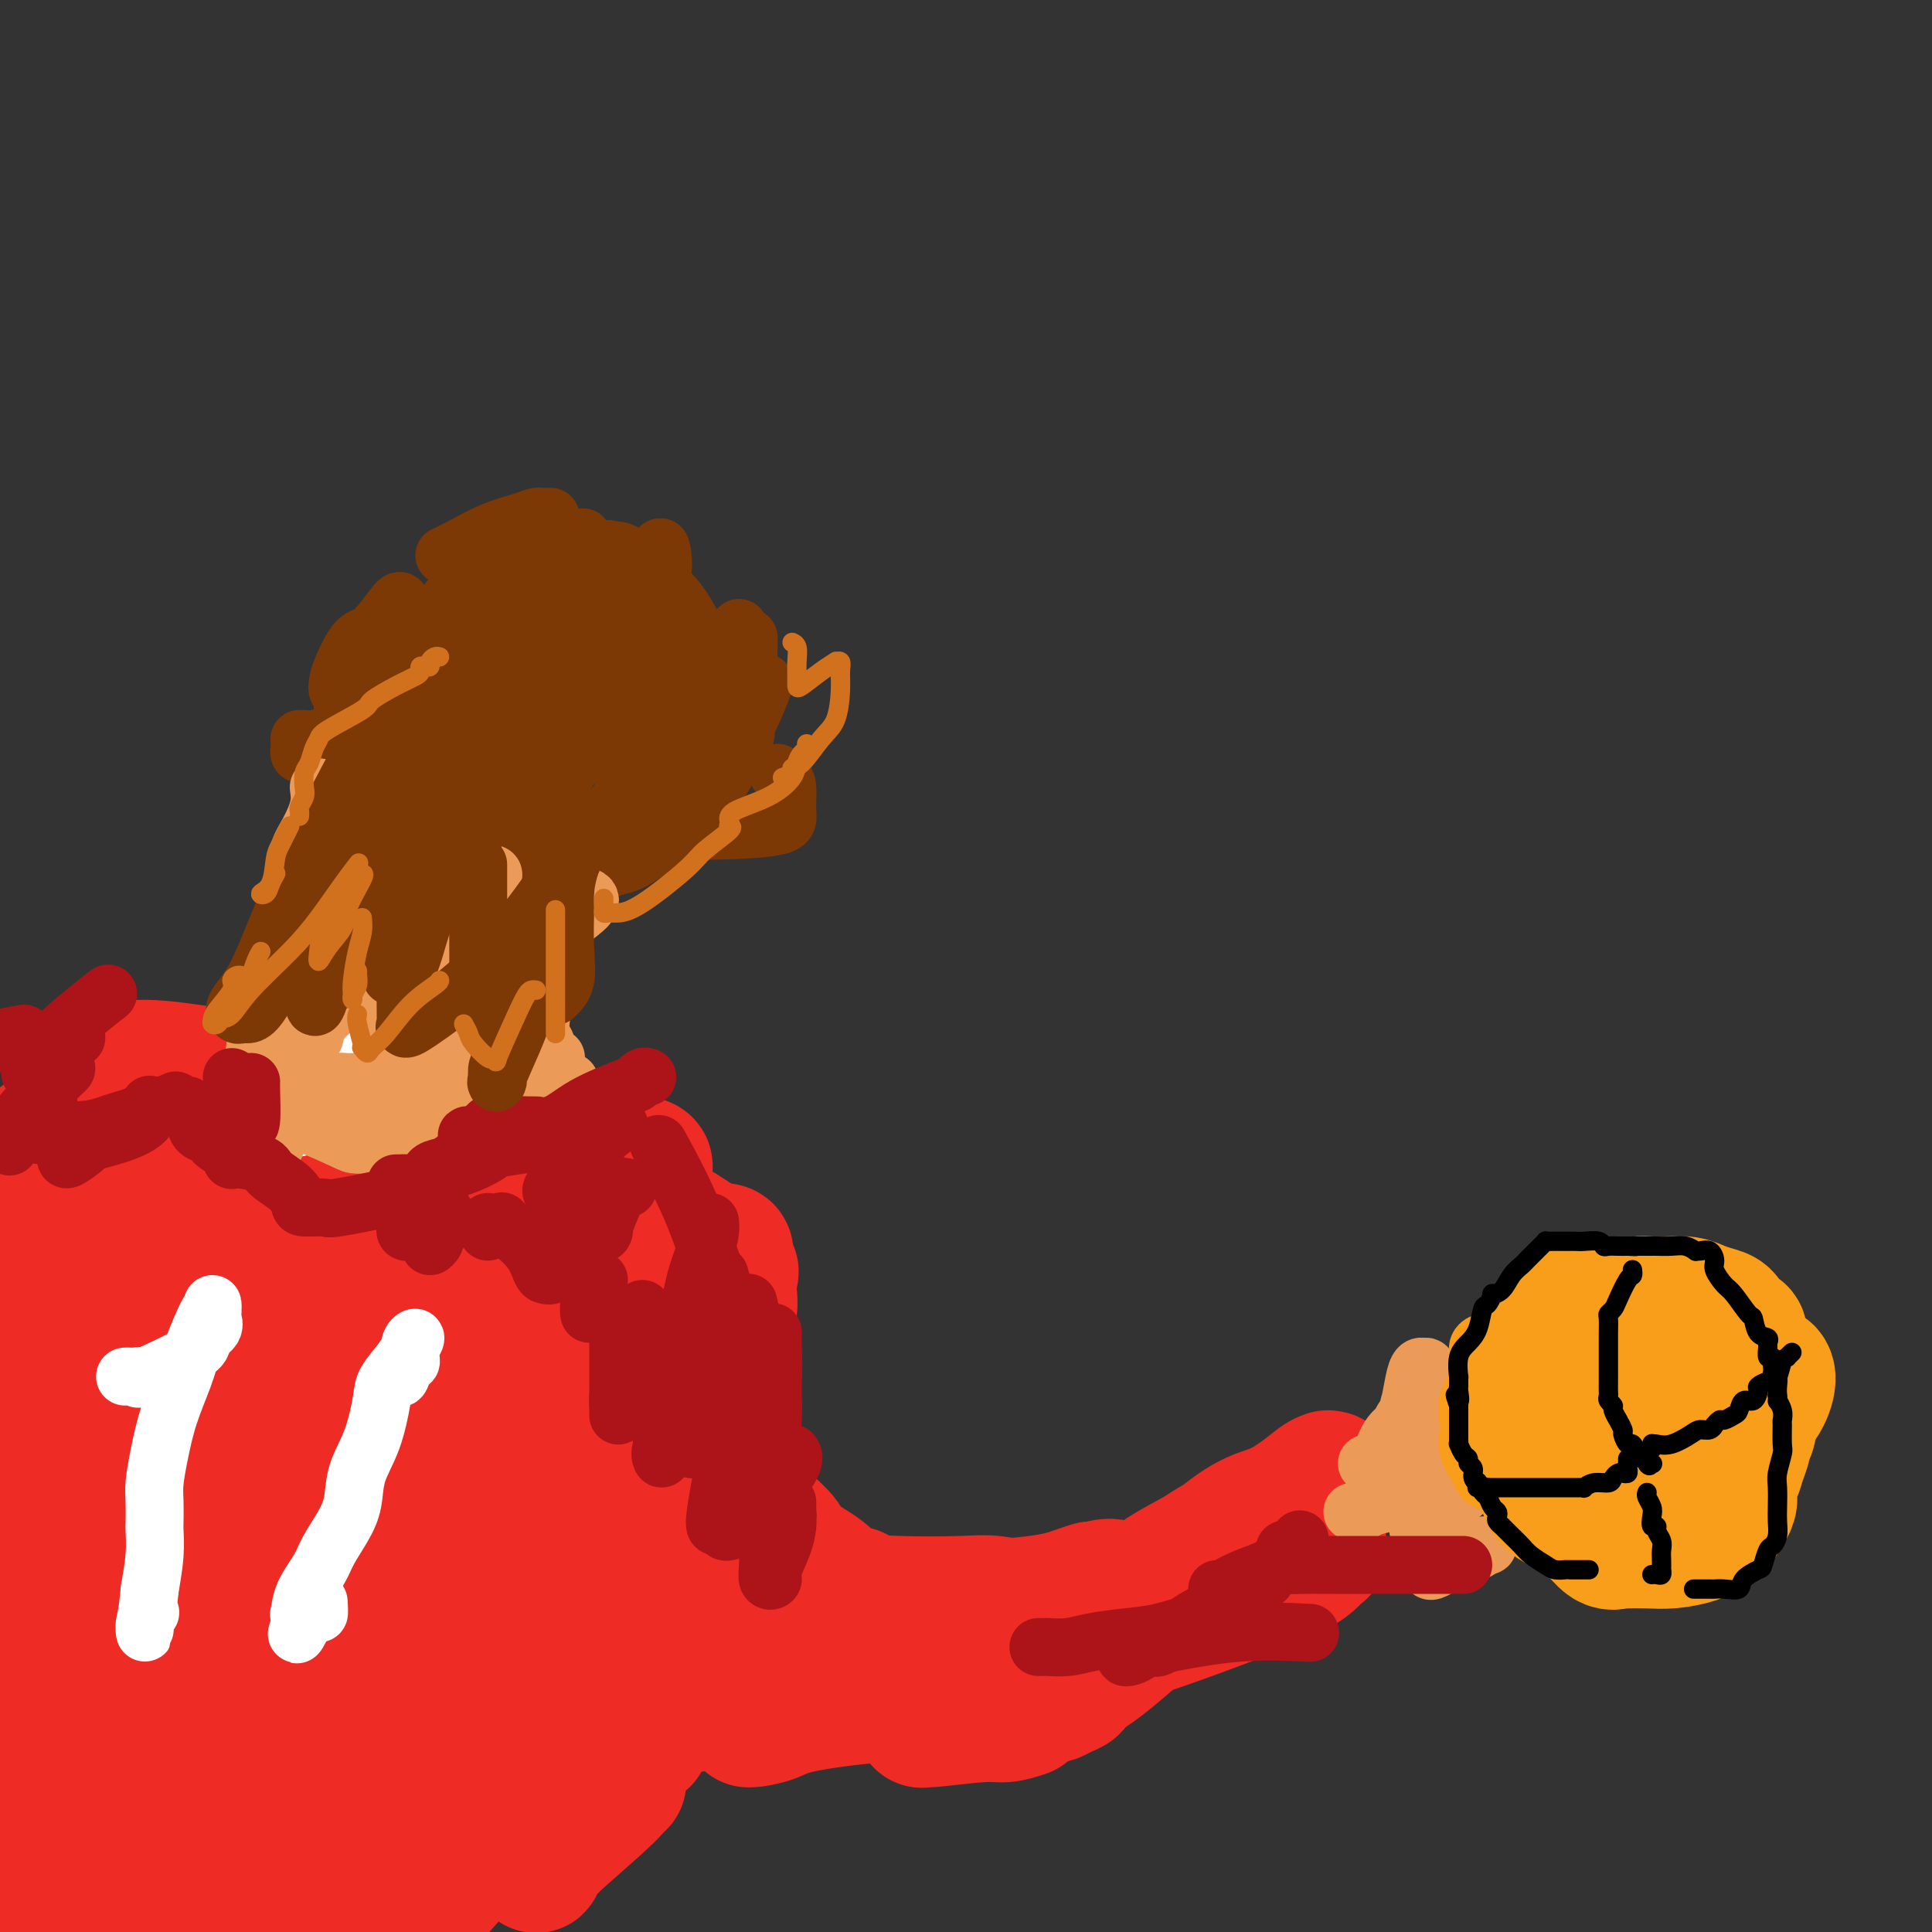 <svg viewBox='0 0 400 400' version='1.1' xmlns='http://www.w3.org/2000/svg' xmlns:xlink='http://www.w3.org/1999/xlink'><rect x="0" y="0" width="400" height="400" fill="#333333" stroke="none"/><g fill='none' stroke='#EE2B24' stroke-width='28' stroke-linecap='round' stroke-linejoin='round'><path d='M34,229c0.335,-0.056 0.669,-0.113 1,0c0.331,0.113 0.657,0.394 2,1c1.343,0.606 3.701,1.535 5,2c1.299,0.465 1.537,0.464 6,1c4.463,0.536 13.149,1.608 19,2c5.851,0.392 8.868,0.105 13,0c4.132,-0.105 9.381,-0.028 13,0c3.619,0.028 5.609,0.008 7,0c1.391,-0.008 2.183,-0.002 2,0c-0.183,0.002 -1.342,0.001 -2,0c-0.658,-0.001 -0.816,-0.000 -2,0c-1.184,0.000 -3.396,0.000 -5,0c-1.604,-0.000 -2.601,-0.000 -3,0c-0.399,0.000 -0.199,0.000 0,0'/><path d='M72,233c0.627,-0.016 1.255,-0.032 2,0c0.745,0.032 1.608,0.113 4,0c2.392,-0.113 6.315,-0.420 11,0c4.685,0.420 10.134,1.566 17,3c6.866,1.434 15.149,3.155 20,4c4.851,0.845 6.269,0.814 7,1c0.731,0.186 0.774,0.588 0,1c-0.774,0.412 -2.364,0.832 -3,1c-0.636,0.168 -0.318,0.084 0,0'/><path d='M110,258c0.064,0.453 0.128,0.905 0,1c-0.128,0.095 -0.448,-0.169 0,0c0.448,0.169 1.665,0.771 3,1c1.335,0.229 2.787,0.086 5,0c2.213,-0.086 5.186,-0.114 9,0c3.814,0.114 8.469,0.371 13,0c4.531,-0.371 8.940,-1.371 10,-1c1.060,0.371 -1.227,2.114 -2,3c-0.773,0.886 -0.030,0.915 -1,2c-0.970,1.085 -3.653,3.227 -5,5c-1.347,1.773 -1.360,3.176 -3,5c-1.640,1.824 -4.909,4.067 -8,7c-3.091,2.933 -6.005,6.555 -9,9c-2.995,2.445 -6.070,3.712 -8,5c-1.930,1.288 -2.716,2.597 -3,3c-0.284,0.403 -0.067,-0.099 0,0c0.067,0.099 -0.016,0.799 0,1c0.016,0.201 0.131,-0.098 0,-1c-0.131,-0.902 -0.509,-2.407 0,-4c0.509,-1.593 1.906,-3.275 4,-6c2.094,-2.725 4.884,-6.493 6,-8c1.116,-1.507 0.558,-0.754 0,0'/><path d='M124,279c-1.226,2.375 -2.451,4.750 -4,7c-1.549,2.250 -3.421,4.375 -6,8c-2.579,3.625 -5.866,8.750 -8,12c-2.134,3.250 -3.116,4.625 -3,5c0.116,0.375 1.331,-0.250 2,-1c0.669,-0.750 0.793,-1.624 1,-2c0.207,-0.376 0.499,-0.256 3,-1c2.501,-0.744 7.212,-2.354 10,-4c2.788,-1.646 3.654,-3.327 4,-4c0.346,-0.673 0.173,-0.336 0,0'/><path d='M105,316c-0.203,1.072 -0.405,2.145 -1,3c-0.595,0.855 -1.582,1.493 -2,2c-0.418,0.507 -0.266,0.882 0,1c0.266,0.118 0.646,-0.021 1,0c0.354,0.021 0.683,0.201 1,0c0.317,-0.201 0.624,-0.785 1,-1c0.376,-0.215 0.822,-0.061 1,0c0.178,0.061 0.089,0.031 0,0'/><path d='M106,333c0.445,-0.113 0.890,-0.226 1,0c0.110,0.226 -0.115,0.793 0,1c0.115,0.207 0.569,0.056 1,0c0.431,-0.056 0.837,-0.016 1,0c0.163,0.016 0.081,0.008 0,0'/><path d='M125,337c1.556,0.311 3.111,0.622 5,1c1.889,0.378 4.111,0.822 5,1c0.889,0.178 0.444,0.089 0,0'/><path d='M120,338c0.335,0.878 0.669,1.756 1,2c0.331,0.244 0.658,-0.145 1,0c0.342,0.145 0.698,0.823 1,1c0.302,0.177 0.551,-0.149 1,0c0.449,0.149 1.100,0.772 3,1c1.900,0.228 5.050,0.061 7,0c1.950,-0.061 2.700,-0.018 3,0c0.300,0.018 0.150,0.009 0,0'/><path d='M120,340c1.035,-0.004 2.070,-0.008 2,0c-0.070,0.008 -1.246,0.026 2,0c3.246,-0.026 10.914,-0.098 18,0c7.086,0.098 13.589,0.366 18,1c4.411,0.634 6.730,1.634 8,2c1.270,0.366 1.493,0.098 2,0c0.507,-0.098 1.299,-0.026 2,0c0.701,0.026 1.312,0.007 2,0c0.688,-0.007 1.455,-0.002 2,0c0.545,0.002 0.870,0.001 1,0c0.130,-0.001 0.065,-0.000 0,0'/><path d='M154,343c0.309,0.000 0.618,0.000 1,0c0.382,0.000 0.836,0.000 2,0c1.164,0.000 3.038,0.000 4,0c0.962,0.000 1.011,0.000 5,0c3.989,0.000 11.917,0.000 15,0c3.083,0.000 1.321,0.000 1,0c-0.321,0.000 0.798,0.000 2,0c1.202,0.000 2.486,0.000 3,0c0.514,0.000 0.257,0.000 0,0'/><path d='M167,344c0.092,-0.485 0.184,-0.971 1,-1c0.816,-0.029 2.357,0.398 4,0c1.643,-0.398 3.389,-1.622 5,-2c1.611,-0.378 3.087,0.091 6,0c2.913,-0.091 7.264,-0.743 12,-1c4.736,-0.257 9.857,-0.121 13,0c3.143,0.121 4.308,0.225 5,0c0.692,-0.225 0.912,-0.779 1,-1c0.088,-0.221 0.044,-0.111 0,0'/><path d='M175,338c0.249,0.035 0.499,0.070 2,0c1.501,-0.070 4.255,-0.244 7,-1c2.745,-0.756 5.481,-2.094 11,-3c5.519,-0.906 13.821,-1.381 19,-2c5.179,-0.619 7.233,-1.382 9,-2c1.767,-0.618 3.245,-1.089 3,-1c-0.245,0.089 -2.213,0.740 -3,1c-0.787,0.260 -0.394,0.130 0,0'/><path d='M208,335c-0.128,0.351 -0.256,0.702 0,1c0.256,0.298 0.895,0.542 2,0c1.105,-0.542 2.674,-1.872 3,-2c0.326,-0.128 -0.593,0.945 2,0c2.593,-0.945 8.698,-3.908 12,-5c3.302,-1.092 3.801,-0.312 4,0c0.199,0.312 0.100,0.156 0,0'/><path d='M228,338c0.023,-0.107 0.046,-0.214 0,0c-0.046,0.214 -0.160,0.750 0,1c0.160,0.250 0.592,0.214 1,0c0.408,-0.214 0.790,-0.608 2,-1c1.210,-0.392 3.249,-0.783 4,-1c0.751,-0.217 0.216,-0.260 0,0c-0.216,0.260 -0.111,0.823 0,1c0.111,0.177 0.230,-0.033 -1,1c-1.230,1.033 -3.808,3.310 -6,5c-2.192,1.690 -3.996,2.793 -6,4c-2.004,1.207 -4.206,2.516 -5,3c-0.794,0.484 -0.181,0.141 0,0c0.181,-0.141 -0.071,-0.080 0,0c0.071,0.080 0.464,0.179 1,0c0.536,-0.179 1.216,-0.636 2,-1c0.784,-0.364 1.673,-0.637 2,-1c0.327,-0.363 0.094,-0.818 0,-1c-0.094,-0.182 -0.047,-0.091 0,0'/><path d='M212,354c-1.412,0.454 -2.825,0.908 -4,1c-1.175,0.092 -2.113,-0.177 -5,0c-2.887,0.177 -7.722,0.801 -10,1c-2.278,0.199 -1.999,-0.027 -2,0c-0.001,0.027 -0.282,0.309 0,0c0.282,-0.309 1.128,-1.207 2,-2c0.872,-0.793 1.770,-1.481 2,-2c0.230,-0.519 -0.207,-0.871 2,-1c2.207,-0.129 7.059,-0.037 9,0c1.941,0.037 0.970,0.018 0,0'/><path d='M199,351c-2.663,0.047 -5.326,0.093 -8,0c-2.674,-0.093 -5.357,-0.326 -10,0c-4.643,0.326 -11.244,1.213 -15,2c-3.756,0.787 -4.667,1.476 -6,2c-1.333,0.524 -3.089,0.883 -4,1c-0.911,0.117 -0.976,-0.007 -1,0c-0.024,0.007 -0.006,0.146 0,0c0.006,-0.146 0.002,-0.578 0,-1c-0.002,-0.422 -0.000,-0.835 0,-1c0.000,-0.165 0.000,-0.083 0,0'/><path d='M129,356c-0.055,0.406 -0.109,0.813 0,1c0.109,0.187 0.383,0.155 1,0c0.617,-0.155 1.577,-0.434 3,-1c1.423,-0.566 3.309,-1.420 5,-2c1.691,-0.580 3.186,-0.887 4,-1c0.814,-0.113 0.947,-0.032 1,0c0.053,0.032 0.027,0.016 0,0'/><path d='M129,363c-1.759,1.994 -3.518,3.988 -5,5c-1.482,1.012 -2.689,1.041 -3,1c-0.311,-0.041 0.272,-0.151 1,0c0.728,0.151 1.599,0.562 2,0c0.401,-0.562 0.332,-2.098 1,-3c0.668,-0.902 2.074,-1.170 3,-2c0.926,-0.830 1.372,-2.223 2,-3c0.628,-0.777 1.438,-0.940 2,-1c0.562,-0.060 0.875,-0.017 1,0c0.125,0.017 0.063,0.009 0,0'/><path d='M128,369c0.087,-0.079 0.173,-0.158 0,0c-0.173,0.158 -0.607,0.553 -1,1c-0.393,0.447 -0.747,0.944 -3,3c-2.253,2.056 -6.406,5.670 -9,8c-2.594,2.330 -3.630,3.377 -4,4c-0.370,0.623 -0.076,0.823 0,1c0.076,0.177 -0.067,0.331 0,0c0.067,-0.331 0.344,-1.146 1,-2c0.656,-0.854 1.692,-1.745 2,-2c0.308,-0.255 -0.113,0.128 1,-2c1.113,-2.128 3.761,-6.765 5,-9c1.239,-2.235 1.068,-2.067 1,-2c-0.068,0.067 -0.034,0.034 0,0'/><path d='M116,367c-1.772,1.841 -3.544,3.681 -7,6c-3.456,2.319 -8.598,5.115 -13,9c-4.402,3.885 -8.066,8.858 -10,12c-1.934,3.142 -2.138,4.455 -2,5c0.138,0.545 0.616,0.324 1,0c0.384,-0.324 0.672,-0.752 1,-1c0.328,-0.248 0.695,-0.317 1,-1c0.305,-0.683 0.549,-1.978 2,-4c1.451,-2.022 4.111,-4.769 6,-7c1.889,-2.231 3.009,-3.947 5,-8c1.991,-4.053 4.855,-10.444 6,-13c1.145,-2.556 0.573,-1.278 0,0'/><path d='M111,358c-0.699,0.676 -1.397,1.352 -2,2c-0.603,0.648 -1.110,1.266 -4,5c-2.890,3.734 -8.163,10.582 -13,17c-4.837,6.418 -9.239,12.405 -12,16c-2.761,3.595 -3.880,4.797 -5,6'/><path d='M86,390c-0.776,1.184 -1.552,2.368 0,0c1.552,-2.368 5.432,-8.286 9,-14c3.568,-5.714 6.822,-11.222 10,-17c3.178,-5.778 6.279,-11.825 9,-18c2.721,-6.175 5.063,-12.479 6,-15c0.937,-2.521 0.468,-1.261 0,0'/><path d='M128,323c-0.263,1.141 -0.527,2.281 -2,7c-1.473,4.719 -4.157,13.015 -7,20c-2.843,6.985 -5.845,12.658 -8,17c-2.155,4.342 -3.463,7.355 -4,9c-0.537,1.645 -0.302,1.924 0,2c0.302,0.076 0.671,-0.051 1,0c0.329,0.051 0.618,0.280 1,0c0.382,-0.280 0.857,-1.068 3,-3c2.143,-1.932 5.955,-5.008 8,-7c2.045,-1.992 2.322,-2.901 4,-7c1.678,-4.099 4.757,-11.390 7,-17c2.243,-5.610 3.651,-9.540 5,-13c1.349,-3.460 2.639,-6.450 4,-10c1.361,-3.550 2.795,-7.660 4,-12c1.205,-4.340 2.183,-8.909 3,-13c0.817,-4.091 1.473,-7.704 2,-10c0.527,-2.296 0.925,-3.275 1,-5c0.075,-1.725 -0.173,-4.195 0,-6c0.173,-1.805 0.766,-2.944 1,-4c0.234,-1.056 0.108,-2.027 0,-3c-0.108,-0.973 -0.200,-1.946 0,-3c0.200,-1.054 0.690,-2.189 0,-2c-0.690,0.189 -2.560,1.702 -4,3c-1.440,1.298 -2.452,2.381 -3,3c-0.548,0.619 -0.634,0.774 -3,4c-2.366,3.226 -7.012,9.525 -11,15c-3.988,5.475 -7.316,10.127 -10,15c-2.684,4.873 -4.723,9.966 -6,14c-1.277,4.034 -1.794,7.010 -2,8c-0.206,0.990 -0.103,-0.005 0,-1'/><path d='M112,324c-1.271,2.448 -0.448,-1.931 0,-3c0.448,-1.069 0.520,1.173 1,-2c0.480,-3.173 1.368,-11.761 2,-19c0.632,-7.239 1.007,-13.131 1,-20c-0.007,-6.869 -0.396,-14.716 -2,-21c-1.604,-6.284 -4.422,-11.003 -6,-14c-1.578,-2.997 -1.917,-4.270 -2,-5c-0.083,-0.730 0.091,-0.917 0,-1c-0.091,-0.083 -0.446,-0.064 -1,0c-0.554,0.064 -1.307,0.171 -3,0c-1.693,-0.171 -4.325,-0.620 -7,-1c-2.675,-0.380 -5.394,-0.689 -8,-1c-2.606,-0.311 -5.099,-0.622 -7,-1c-1.901,-0.378 -3.209,-0.822 -4,-1c-0.791,-0.178 -1.064,-0.089 -2,0c-0.936,0.089 -2.535,0.179 -4,0c-1.465,-0.179 -2.797,-0.625 -4,-1c-1.203,-0.375 -2.277,-0.678 -4,-1c-1.723,-0.322 -4.094,-0.664 -5,-1c-0.906,-0.336 -0.347,-0.668 0,-1c0.347,-0.332 0.483,-0.666 0,-1c-0.483,-0.334 -1.586,-0.668 -2,-1c-0.414,-0.332 -0.140,-0.661 0,-1c0.140,-0.339 0.145,-0.688 0,-1c-0.145,-0.312 -0.441,-0.589 0,-1c0.441,-0.411 1.619,-0.957 2,-1c0.381,-0.043 -0.034,0.416 1,0c1.034,-0.416 3.517,-1.708 6,-3'/><path d='M64,222c2.124,-0.784 2.934,-0.745 4,-1c1.066,-0.255 2.390,-0.806 3,-1c0.610,-0.194 0.508,-0.032 1,0c0.492,0.032 1.578,-0.066 2,0c0.422,0.066 0.179,0.295 1,1c0.821,0.705 2.707,1.886 6,3c3.293,1.114 7.994,2.160 11,3c3.006,0.840 4.318,1.475 5,2c0.682,0.525 0.732,0.942 1,1c0.268,0.058 0.752,-0.241 1,0c0.248,0.241 0.261,1.023 1,2c0.739,0.977 2.204,2.148 4,3c1.796,0.852 3.923,1.384 5,2c1.077,0.616 1.102,1.315 2,2c0.898,0.685 2.667,1.356 4,2c1.333,0.644 2.229,1.260 3,2c0.771,0.740 1.418,1.605 2,2c0.582,0.395 1.099,0.320 2,1c0.901,0.680 2.186,2.116 4,3c1.814,0.884 4.157,1.215 6,2c1.843,0.785 3.185,2.025 5,3c1.815,0.975 4.104,1.686 5,2c0.896,0.314 0.399,0.233 0,0c-0.399,-0.233 -0.699,-0.616 -1,-1'/><path d='M141,255c6.812,4.208 1.841,1.729 -1,0c-2.841,-1.729 -3.551,-2.709 -7,-5c-3.449,-2.291 -9.638,-5.893 -13,-8c-3.362,-2.107 -3.896,-2.720 -6,-4c-2.104,-1.280 -5.778,-3.226 -9,-5c-3.222,-1.774 -5.991,-3.374 -8,-5c-2.009,-1.626 -3.259,-3.276 -5,-4c-1.741,-0.724 -3.972,-0.522 -5,-1c-1.028,-0.478 -0.853,-1.634 -1,-2c-0.147,-0.366 -0.617,0.060 -1,0c-0.383,-0.060 -0.679,-0.605 -1,-1c-0.321,-0.395 -0.667,-0.640 -1,-1c-0.333,-0.360 -0.652,-0.835 -1,-1c-0.348,-0.165 -0.724,-0.020 -1,0c-0.276,0.020 -0.451,-0.086 -1,0c-0.549,0.086 -1.473,0.363 -2,1c-0.527,0.637 -0.656,1.634 -1,2c-0.344,0.366 -0.901,0.103 -3,2c-2.099,1.897 -5.739,5.956 -8,9c-2.261,3.044 -3.142,5.074 -4,7c-0.858,1.926 -1.693,3.749 -2,5c-0.307,1.251 -0.088,1.929 0,2c0.088,0.071 0.044,-0.464 0,-1'/><path d='M60,245c-0.902,1.873 -0.156,0.055 0,-2c0.156,-2.055 -0.277,-4.347 -1,-6c-0.723,-1.653 -1.735,-2.666 -2,-4c-0.265,-1.334 0.216,-2.987 0,-4c-0.216,-1.013 -1.130,-1.384 -2,-2c-0.870,-0.616 -1.696,-1.476 -2,-2c-0.304,-0.524 -0.086,-0.712 -1,-1c-0.914,-0.288 -2.959,-0.675 -5,-1c-2.041,-0.325 -4.078,-0.587 -7,-1c-2.922,-0.413 -6.731,-0.975 -10,-1c-3.269,-0.025 -5.999,0.489 -8,1c-2.001,0.511 -3.272,1.020 -4,2c-0.728,0.980 -0.913,2.432 -1,3c-0.087,0.568 -0.077,0.251 0,2c0.077,1.749 0.221,5.565 0,8c-0.221,2.435 -0.806,3.490 -1,6c-0.194,2.510 0.004,6.477 0,9c-0.004,2.523 -0.209,3.604 0,4c0.209,0.396 0.832,0.109 1,0c0.168,-0.109 -0.120,-0.039 0,0c0.120,0.039 0.648,0.048 1,0c0.352,-0.048 0.529,-0.153 1,-1c0.471,-0.847 1.236,-2.436 2,-4c0.764,-1.564 1.525,-3.104 3,-5c1.475,-1.896 3.663,-4.147 5,-6c1.337,-1.853 1.822,-3.309 2,-5c0.178,-1.691 0.048,-3.618 0,-5c-0.048,-1.382 -0.013,-2.218 0,-3c0.013,-0.782 0.004,-1.509 0,-2c-0.004,-0.491 -0.002,-0.745 0,-1'/><path d='M31,224c0.234,-2.634 -0.180,-1.220 -1,0c-0.820,1.220 -2.044,2.244 -4,3c-1.956,0.756 -4.642,1.242 -8,3c-3.358,1.758 -7.388,4.788 -12,8c-4.612,3.212 -9.806,6.606 -15,10'/><path d='M8,246c-0.845,0.873 -1.690,1.746 0,0c1.690,-1.746 5.915,-6.113 8,-9c2.085,-2.887 2.031,-4.296 2,-5c-0.031,-0.704 -0.039,-0.704 0,-1c0.039,-0.296 0.126,-0.887 -1,0c-1.126,0.887 -3.465,3.254 -7,6c-3.535,2.746 -8.268,5.873 -13,9'/><path d='M10,256c-1.291,0.515 -2.582,1.029 0,0c2.582,-1.029 9.037,-3.602 12,-5c2.963,-1.398 2.435,-1.619 2,-2c-0.435,-0.381 -0.777,-0.920 -2,0c-1.223,0.920 -3.328,3.298 -5,5c-1.672,1.702 -2.912,2.727 -6,6c-3.088,3.273 -8.025,8.792 -11,12c-2.975,3.208 -3.987,4.104 -5,5'/><path d='M3,277c-1.033,0.325 -2.066,0.650 0,0c2.066,-0.650 7.231,-2.277 14,-5c6.769,-2.723 15.142,-6.544 20,-9c4.858,-2.456 6.200,-3.548 7,-4c0.800,-0.452 1.056,-0.263 0,0c-1.056,0.263 -3.425,0.600 -5,1c-1.575,0.400 -2.357,0.863 -5,3c-2.643,2.137 -7.147,5.948 -11,10c-3.853,4.052 -7.057,8.346 -9,12c-1.943,3.654 -2.627,6.667 -3,8c-0.373,1.333 -0.435,0.985 0,1c0.435,0.015 1.368,0.393 2,0c0.632,-0.393 0.964,-1.558 4,-3c3.036,-1.442 8.776,-3.160 16,-6c7.224,-2.840 15.934,-6.802 23,-10c7.066,-3.198 12.490,-5.634 15,-7c2.510,-1.366 2.107,-1.663 2,-2c-0.107,-0.337 0.081,-0.714 0,-1c-0.081,-0.286 -0.432,-0.480 -2,0c-1.568,0.480 -4.355,1.633 -9,4c-4.645,2.367 -11.149,5.949 -18,10c-6.851,4.051 -14.051,8.570 -18,11c-3.949,2.430 -4.649,2.771 -5,3c-0.351,0.229 -0.355,0.347 1,0c1.355,-0.347 4.068,-1.160 7,-3c2.932,-1.840 6.084,-4.709 11,-8c4.916,-3.291 11.596,-7.006 17,-10c5.404,-2.994 9.531,-5.266 12,-7c2.469,-1.734 3.280,-2.928 4,-4c0.720,-1.072 1.349,-2.020 1,-2c-0.349,0.020 -1.674,1.010 -3,2'/><path d='M71,261c7.220,-4.445 0.269,0.441 -2,2c-2.269,1.559 0.144,-0.211 -4,2c-4.144,2.211 -14.847,8.403 -26,15c-11.153,6.597 -22.758,13.599 -30,19c-7.242,5.401 -10.121,9.200 -13,13'/><path d='M2,314c0.358,0.079 0.716,0.158 0,0c-0.716,-0.158 -2.508,-0.551 6,-7c8.508,-6.449 27.314,-18.952 40,-28c12.686,-9.048 19.250,-14.639 25,-20c5.750,-5.361 10.684,-10.491 13,-14c2.316,-3.509 2.013,-5.396 2,-6c-0.013,-0.604 0.263,0.076 0,0c-0.263,-0.076 -1.063,-0.908 -2,0c-0.937,0.908 -2.009,3.555 -7,7c-4.991,3.445 -13.902,7.689 -18,10c-4.098,2.311 -3.384,2.689 -8,6c-4.616,3.311 -14.562,9.554 -23,19c-8.438,9.446 -15.369,22.094 -19,29c-3.631,6.906 -3.963,8.071 -3,9c0.963,0.929 3.220,1.622 6,2c2.780,0.378 6.083,0.441 11,-1c4.917,-1.441 11.449,-4.386 17,-8c5.551,-3.614 10.121,-7.896 12,-10c1.879,-2.104 1.067,-2.032 1,-4c-0.067,-1.968 0.612,-5.978 1,-9c0.388,-3.022 0.485,-5.056 1,-7c0.515,-1.944 1.447,-3.799 3,-7c1.553,-3.201 3.725,-7.747 5,-10c1.275,-2.253 1.652,-2.212 2,-3c0.348,-0.788 0.668,-2.404 1,-3c0.332,-0.596 0.677,-0.171 1,0c0.323,0.171 0.623,0.087 1,0c0.377,-0.087 0.832,-0.177 1,0c0.168,0.177 0.048,0.622 0,2c-0.048,1.378 -0.024,3.689 0,6'/><path d='M71,267c-0.119,3.265 -0.416,7.428 0,12c0.416,4.572 1.546,9.555 4,15c2.454,5.445 6.233,11.354 10,16c3.767,4.646 7.524,8.030 12,11c4.476,2.970 9.673,5.527 14,7c4.327,1.473 7.786,1.862 9,2c1.214,0.138 0.185,0.026 0,0c-0.185,-0.026 0.476,0.033 1,0c0.524,-0.033 0.911,-0.159 1,-1c0.089,-0.841 -0.120,-2.395 0,-4c0.120,-1.605 0.568,-3.259 1,-6c0.432,-2.741 0.848,-6.569 1,-9c0.152,-2.431 0.040,-3.465 0,-6c-0.040,-2.535 -0.007,-6.573 0,-10c0.007,-3.427 -0.012,-6.245 0,-8c0.012,-1.755 0.056,-2.448 0,-3c-0.056,-0.552 -0.212,-0.964 0,-2c0.212,-1.036 0.792,-2.698 1,-4c0.208,-1.302 0.044,-2.245 0,-3c-0.044,-0.755 0.031,-1.320 0,-2c-0.031,-0.680 -0.168,-1.473 0,-2c0.168,-0.527 0.642,-0.787 1,-1c0.358,-0.213 0.599,-0.380 1,0c0.401,0.380 0.963,1.308 1,2c0.037,0.692 -0.452,1.148 0,2c0.452,0.852 1.843,2.101 3,4c1.157,1.899 2.078,4.450 3,7'/><path d='M134,284c2.187,3.551 3.154,5.429 5,8c1.846,2.571 4.572,5.837 7,9c2.428,3.163 4.558,6.225 6,8c1.442,1.775 2.197,2.264 3,3c0.803,0.736 1.656,1.721 3,3c1.344,1.279 3.179,2.854 4,4c0.821,1.146 0.627,1.862 2,3c1.373,1.138 4.313,2.697 6,4c1.687,1.303 2.119,2.349 3,3c0.881,0.651 2.209,0.906 3,1c0.791,0.094 1.045,0.027 1,0c-0.045,-0.027 -0.389,-0.015 -1,0c-0.611,0.015 -1.488,0.031 -2,0c-0.512,-0.031 -0.659,-0.109 -2,0c-1.341,0.109 -3.876,0.405 -8,0c-4.124,-0.405 -9.837,-1.513 -15,-3c-5.163,-1.487 -9.775,-3.355 -13,-5c-3.225,-1.645 -5.063,-3.068 -6,-4c-0.937,-0.932 -0.973,-1.374 -1,-2c-0.027,-0.626 -0.046,-1.438 0,-2c0.046,-0.562 0.156,-0.875 0,-1c-0.156,-0.125 -0.578,-0.063 -1,0'/><path d='M128,313c-1.240,-1.642 -0.339,-1.247 0,-1c0.339,0.247 0.118,0.347 0,0c-0.118,-0.347 -0.133,-1.140 0,-2c0.133,-0.860 0.413,-1.788 1,-3c0.587,-1.212 1.481,-2.708 2,-4c0.519,-1.292 0.665,-2.379 1,-3c0.335,-0.621 0.860,-0.776 1,-1c0.140,-0.224 -0.106,-0.515 0,-1c0.106,-0.485 0.565,-1.162 1,-2c0.435,-0.838 0.848,-1.836 1,-2c0.152,-0.164 0.044,0.505 0,1c-0.044,0.495 -0.024,0.816 0,2c0.024,1.184 0.053,3.231 0,6c-0.053,2.769 -0.189,6.258 0,9c0.189,2.742 0.702,4.736 2,7c1.298,2.264 3.382,4.799 4,6c0.618,1.201 -0.229,1.068 3,3c3.229,1.932 10.536,5.930 15,8c4.464,2.070 6.087,2.211 8,3c1.913,0.789 4.118,2.225 5,3c0.882,0.775 0.441,0.887 0,1'/><path d='M172,343c4.673,2.890 0.856,1.116 -1,1c-1.856,-0.116 -1.752,1.426 -2,2c-0.248,0.574 -0.847,0.178 -1,0c-0.153,-0.178 0.140,-0.139 0,0c-0.140,0.139 -0.714,0.377 0,0c0.714,-0.377 2.717,-1.369 5,-2c2.283,-0.631 4.848,-0.901 7,-1c2.152,-0.099 3.893,-0.029 6,0c2.107,0.029 4.582,0.016 6,0c1.418,-0.016 1.778,-0.034 2,0c0.222,0.034 0.304,0.122 1,0c0.696,-0.122 2.006,-0.452 4,-1c1.994,-0.548 4.670,-1.312 7,-2c2.330,-0.688 4.312,-1.301 7,-2c2.688,-0.699 6.083,-1.486 8,-2c1.917,-0.514 2.358,-0.756 3,-1c0.642,-0.244 1.487,-0.492 3,-1c1.513,-0.508 3.696,-1.277 5,-2c1.304,-0.723 1.729,-1.401 3,-2c1.271,-0.599 3.388,-1.119 5,-2c1.612,-0.881 2.721,-2.123 4,-3c1.279,-0.877 2.729,-1.390 5,-3c2.271,-1.610 5.363,-4.317 8,-6c2.637,-1.683 4.818,-2.341 7,-3'/><path d='M264,313c7.706,-4.072 5.473,-2.751 6,-3c0.527,-0.249 3.816,-2.069 5,-3c1.184,-0.931 0.265,-0.975 0,-1c-0.265,-0.025 0.124,-0.031 0,0c-0.124,0.031 -0.761,0.098 -2,1c-1.239,0.902 -3.080,2.639 -7,5c-3.920,2.361 -9.918,5.346 -13,7c-3.082,1.654 -3.246,1.977 -5,3c-1.754,1.023 -5.096,2.747 -7,4c-1.904,1.253 -2.370,2.034 -3,3c-0.630,0.966 -1.424,2.115 -2,3c-0.576,0.885 -0.936,1.504 -1,2c-0.064,0.496 0.166,0.869 0,1c-0.166,0.131 -0.728,0.019 0,0c0.728,-0.019 2.747,0.054 5,-1c2.253,-1.054 4.740,-3.235 8,-5c3.260,-1.765 7.292,-3.116 11,-4c3.708,-0.884 7.093,-1.303 9,-2c1.907,-0.697 2.335,-1.673 3,-2c0.665,-0.327 1.568,-0.004 2,0c0.432,0.004 0.393,-0.311 0,0c-0.393,0.311 -1.141,1.246 -2,2c-0.859,0.754 -1.828,1.326 -3,2c-1.172,0.674 -2.546,1.451 -9,4c-6.454,2.549 -17.987,6.871 -25,9c-7.013,2.129 -9.507,2.064 -12,2'/><path d='M222,340c-7.082,2.366 -1.788,0.782 0,0c1.788,-0.782 0.068,-0.763 -1,-1c-1.068,-0.237 -1.486,-0.729 -2,-1c-0.514,-0.271 -1.125,-0.321 -2,-1c-0.875,-0.679 -2.013,-1.988 -4,-3c-1.987,-1.012 -4.823,-1.726 -7,-2c-2.177,-0.274 -3.694,-0.108 -7,0c-3.306,0.108 -8.400,0.157 -13,0c-4.600,-0.157 -8.706,-0.521 -14,0c-5.294,0.521 -11.775,1.926 -17,3c-5.225,1.074 -9.192,1.816 -13,3c-3.808,1.184 -7.455,2.811 -12,4c-4.545,1.189 -9.988,1.939 -15,3c-5.012,1.061 -9.592,2.434 -12,3c-2.408,0.566 -2.644,0.324 -3,0c-0.356,-0.324 -0.832,-0.732 -1,-1c-0.168,-0.268 -0.028,-0.396 0,-1c0.028,-0.604 -0.055,-1.685 0,-4c0.055,-2.315 0.249,-5.865 0,-8c-0.249,-2.135 -0.939,-2.854 0,-9c0.939,-6.146 3.509,-17.720 5,-25c1.491,-7.280 1.902,-10.265 3,-15c1.098,-4.735 2.882,-11.220 5,-17c2.118,-5.780 4.569,-10.856 6,-15c1.431,-4.144 1.840,-7.358 2,-9c0.160,-1.642 0.070,-1.714 0,-1c-0.070,0.714 -0.122,2.212 -1,3c-0.878,0.788 -2.583,0.866 -3,1c-0.417,0.134 0.452,0.324 -2,3c-2.452,2.676 -8.226,7.838 -14,13'/><path d='M100,263c-5.038,5.539 -7.633,9.887 -12,18c-4.367,8.113 -10.505,19.992 -13,27c-2.495,7.008 -1.346,9.145 -1,11c0.346,1.855 -0.112,3.428 0,4c0.112,0.572 0.792,0.144 1,0c0.208,-0.144 -0.058,-0.003 0,0c0.058,0.003 0.440,-0.133 1,-1c0.560,-0.867 1.299,-2.466 2,-4c0.701,-1.534 1.366,-3.004 2,-6c0.634,-2.996 1.238,-7.518 2,-12c0.762,-4.482 1.681,-8.924 2,-14c0.319,-5.076 0.039,-10.785 0,-15c-0.039,-4.215 0.162,-6.937 0,-8c-0.162,-1.063 -0.689,-0.466 -1,0c-0.311,0.466 -0.407,0.802 -1,2c-0.593,1.198 -1.685,3.260 -2,4c-0.315,0.740 0.146,0.159 -1,2c-1.146,1.841 -3.898,6.104 -8,14c-4.102,7.896 -9.555,19.426 -14,32c-4.445,12.574 -7.881,26.193 -10,38c-2.119,11.807 -2.920,21.801 -2,28c0.920,6.199 3.563,8.603 5,10c1.437,1.397 1.669,1.786 3,1c1.331,-0.786 3.762,-2.748 6,-5c2.238,-2.252 4.285,-4.793 6,-7c1.715,-2.207 3.099,-4.081 4,-5c0.901,-0.919 1.319,-0.884 4,-4c2.681,-3.116 7.626,-9.381 11,-14c3.374,-4.619 5.178,-7.590 8,-12c2.822,-4.410 6.664,-10.260 9,-15c2.336,-4.740 3.168,-8.370 4,-12'/><path d='M105,320c3.466,-7.449 1.632,-6.572 1,-6c-0.632,0.572 -0.061,0.840 0,1c0.061,0.160 -0.389,0.214 -1,1c-0.611,0.786 -1.385,2.305 -3,5c-1.615,2.695 -4.072,6.568 -8,13c-3.928,6.432 -9.327,15.424 -14,26c-4.673,10.576 -8.621,22.736 -11,32c-2.379,9.264 -3.190,15.632 -4,22'/><path d='M66,391c0.206,2.014 0.412,4.029 0,0c-0.412,-4.029 -1.443,-14.100 -3,-22c-1.557,-7.900 -3.642,-13.628 -6,-19c-2.358,-5.372 -4.990,-10.388 -7,-14c-2.010,-3.612 -3.396,-5.820 -4,-7c-0.604,-1.180 -0.424,-1.332 -1,-1c-0.576,0.332 -1.907,1.148 -4,3c-2.093,1.852 -4.948,4.739 -8,9c-3.052,4.261 -6.303,9.895 -9,16c-2.697,6.105 -4.842,12.682 -6,20c-1.158,7.318 -1.331,15.377 -1,20c0.331,4.623 1.165,5.812 2,7'/><path d='M26,392c-0.740,1.579 -1.480,3.157 0,0c1.480,-3.157 5.181,-11.050 7,-17c1.819,-5.950 1.756,-9.956 2,-19c0.244,-9.044 0.797,-23.127 1,-32c0.203,-8.873 0.058,-12.535 0,-14c-0.058,-1.465 -0.029,-0.732 0,0'/><path d='M27,321c-1.009,3.854 -2.018,7.707 -3,11c-0.982,3.293 -1.939,6.024 -3,11c-1.061,4.976 -2.228,12.195 -3,19c-0.772,6.805 -1.149,13.195 -1,16c0.149,2.805 0.825,2.025 1,2c0.175,-0.025 -0.149,0.705 0,1c0.149,0.295 0.772,0.153 1,0c0.228,-0.153 0.061,-0.318 0,-1c-0.061,-0.682 -0.016,-1.880 0,-2c0.016,-0.120 0.004,0.840 0,-2c-0.004,-2.840 -0.001,-9.478 -1,-17c-0.999,-7.522 -3.000,-15.928 -5,-24c-2.000,-8.072 -3.999,-15.810 -5,-23c-1.001,-7.190 -1.005,-13.831 -1,-17c0.005,-3.169 0.018,-2.866 0,-2c-0.018,0.866 -0.067,2.294 0,3c0.067,0.706 0.249,0.690 0,3c-0.249,2.310 -0.928,6.946 -3,17c-2.072,10.054 -5.536,25.527 -9,41'/><path d='M4,379c0.113,1.572 0.225,3.144 0,0c-0.225,-3.144 -0.789,-11.005 -1,-17c-0.211,-5.995 -0.070,-10.125 0,-12c0.070,-1.875 0.068,-1.496 1,-2c0.932,-0.504 2.796,-1.891 5,-3c2.204,-1.109 4.748,-1.940 7,-3c2.252,-1.060 4.214,-2.348 6,-3c1.786,-0.652 3.398,-0.666 4,-1c0.602,-0.334 0.196,-0.987 0,-1c-0.196,-0.013 -0.181,0.615 0,1c0.181,0.385 0.529,0.525 0,3c-0.529,2.475 -1.936,7.283 -3,13c-1.064,5.717 -1.784,12.344 -2,18c-0.216,5.656 0.073,10.342 1,14c0.927,3.658 2.491,6.288 4,8c1.509,1.712 2.961,2.505 6,2c3.039,-0.505 7.663,-2.308 15,-7c7.337,-4.692 17.387,-12.272 25,-20c7.613,-7.728 12.790,-15.603 16,-22c3.210,-6.397 4.455,-11.315 5,-15c0.545,-3.685 0.391,-6.138 0,-7c-0.391,-0.862 -1.018,-0.135 -1,0c0.018,0.135 0.680,-0.324 0,1c-0.680,1.324 -2.701,4.429 -4,7c-1.299,2.571 -1.875,4.606 -5,10c-3.125,5.394 -8.800,14.146 -13,21c-4.200,6.854 -6.926,11.810 -8,14c-1.074,2.190 -0.498,1.614 0,1c0.498,-0.614 0.917,-1.268 1,-1c0.083,0.268 -0.170,1.457 1,0c1.170,-1.457 3.763,-5.559 6,-9c2.237,-3.441 4.119,-6.220 6,-9'/><path d='M76,360c3.630,-4.176 5.705,-5.615 8,-9c2.295,-3.385 4.811,-8.716 6,-12c1.189,-3.284 1.051,-4.520 1,-5c-0.051,-0.480 -0.014,-0.202 -1,0c-0.986,0.202 -2.993,0.328 -4,1c-1.007,0.672 -1.014,1.889 -3,3c-1.986,1.111 -5.952,2.116 -12,5c-6.048,2.884 -14.179,7.648 -18,10c-3.821,2.352 -3.332,2.291 -3,2c0.332,-0.291 0.508,-0.813 1,-2c0.492,-1.187 1.300,-3.038 2,-4c0.700,-0.962 1.292,-1.036 3,-3c1.708,-1.964 4.531,-5.819 6,-8c1.469,-2.181 1.583,-2.687 4,-5c2.417,-2.313 7.137,-6.432 9,-8c1.863,-1.568 0.869,-0.586 0,0c-0.869,0.586 -1.614,0.776 -2,1c-0.386,0.224 -0.411,0.483 -4,4c-3.589,3.517 -10.740,10.290 -24,21c-13.260,10.710 -32.630,25.355 -52,40'/><path d='M4,353c-1.003,0.932 -2.007,1.864 0,0c2.007,-1.864 7.024,-6.524 9,-9c1.976,-2.476 0.911,-2.769 1,-3c0.089,-0.231 1.330,-0.402 2,-1c0.670,-0.598 0.767,-1.624 1,-2c0.233,-0.376 0.601,-0.101 1,0c0.399,0.101 0.828,0.029 1,0c0.172,-0.029 0.086,-0.014 0,0'/><path d='M68,281c0.379,0.013 0.758,0.027 1,0c0.242,-0.027 0.346,-0.093 1,0c0.654,0.093 1.857,0.345 3,0c1.143,-0.345 2.227,-1.287 5,-3c2.773,-1.713 7.234,-4.196 10,-6c2.766,-1.804 3.838,-2.928 5,-4c1.162,-1.072 2.415,-2.091 3,-3c0.585,-0.909 0.504,-1.706 1,-2c0.496,-0.294 1.570,-0.084 2,0c0.430,0.084 0.215,0.042 0,0'/></g>
<g fill='none' stroke='#FFFFFF' stroke-width='12' stroke-linecap='round' stroke-linejoin='round'><path d='M26,285c-0.094,0.003 -0.189,0.005 0,0c0.189,-0.005 0.661,-0.018 1,0c0.339,0.018 0.544,0.065 1,0c0.456,-0.065 1.163,-0.244 1,0c-0.163,0.244 -1.196,0.910 1,0c2.196,-0.910 7.622,-3.396 10,-5c2.378,-1.604 1.709,-2.327 2,-3c0.291,-0.673 1.542,-1.295 2,-2c0.458,-0.705 0.123,-1.491 0,-2c-0.123,-0.509 -0.034,-0.741 0,-1c0.034,-0.259 0.013,-0.545 0,-1c-0.013,-0.455 -0.019,-1.080 0,-1c0.019,0.080 0.062,0.864 0,1c-0.062,0.136 -0.230,-0.377 -1,1c-0.770,1.377 -2.144,4.644 -3,7c-0.856,2.356 -1.196,3.802 -2,6c-0.804,2.198 -2.072,5.149 -3,8c-0.928,2.851 -1.517,5.601 -2,8c-0.483,2.399 -0.861,4.446 -1,6c-0.139,1.554 -0.040,2.615 0,4c0.040,1.385 0.021,3.093 0,4c-0.021,0.907 -0.044,1.013 0,2c0.044,0.987 0.155,2.853 0,5c-0.155,2.147 -0.578,4.573 -1,7'/><path d='M31,329c-0.540,5.772 -0.891,6.201 -1,7c-0.109,0.799 0.022,1.967 0,2c-0.022,0.033 -0.198,-1.068 0,-2c0.198,-0.932 0.771,-1.695 1,-2c0.229,-0.305 0.115,-0.153 0,0'/><path d='M81,285c0.332,-0.093 0.663,-0.186 1,0c0.337,0.186 0.679,0.650 1,0c0.321,-0.650 0.621,-2.415 1,-3c0.379,-0.585 0.838,0.010 1,0c0.162,-0.010 0.027,-0.624 0,-1c-0.027,-0.376 0.055,-0.513 0,-1c-0.055,-0.487 -0.246,-1.323 0,-2c0.246,-0.677 0.929,-1.196 1,-1c0.071,0.196 -0.469,1.107 -1,2c-0.531,0.893 -1.053,1.770 -2,3c-0.947,1.230 -2.319,2.814 -3,4c-0.681,1.186 -0.671,1.975 -1,4c-0.329,2.025 -0.998,5.287 -2,8c-1.002,2.713 -2.336,4.878 -3,7c-0.664,2.122 -0.658,4.201 -1,6c-0.342,1.799 -1.034,3.316 -2,5c-0.966,1.684 -2.207,3.533 -3,5c-0.793,1.467 -1.138,2.550 -2,4c-0.862,1.450 -2.241,3.265 -3,5c-0.759,1.735 -0.897,3.390 -1,4c-0.103,0.610 -0.172,0.174 0,0c0.172,-0.174 0.586,-0.087 1,0'/><path d='M63,334c-3.298,8.632 -0.544,2.211 1,0c1.544,-2.211 1.877,-0.211 2,0c0.123,0.211 0.035,-1.368 0,-2c-0.035,-0.632 -0.018,-0.316 0,0'/><path d='M53,211c0.014,-0.338 0.028,-0.677 0,0c-0.028,0.677 -0.098,2.368 0,3c0.098,0.632 0.365,0.204 1,2c0.635,1.796 1.638,5.816 2,8c0.362,2.184 0.084,2.533 1,4c0.916,1.467 3.027,4.053 4,5c0.973,0.947 0.807,0.254 1,0c0.193,-0.254 0.746,-0.068 1,0c0.254,0.068 0.209,0.018 1,0c0.791,-0.018 2.418,-0.005 4,0c1.582,0.005 3.121,0.001 5,0c1.879,-0.001 4.100,0.001 6,0c1.900,-0.001 3.479,-0.004 5,0c1.521,0.004 2.983,0.014 4,0c1.017,-0.014 1.590,-0.051 2,0c0.410,0.051 0.658,0.189 1,0c0.342,-0.189 0.776,-0.707 1,-1c0.224,-0.293 0.236,-0.362 1,-1c0.764,-0.638 2.281,-1.844 3,-3c0.719,-1.156 0.642,-2.260 1,-3c0.358,-0.740 1.153,-1.115 2,-2c0.847,-0.885 1.745,-2.278 2,-3c0.255,-0.722 -0.135,-0.771 0,-1c0.135,-0.229 0.793,-0.636 1,-1c0.207,-0.364 -0.037,-0.685 0,-1c0.037,-0.315 0.356,-0.623 0,-1c-0.356,-0.377 -1.387,-0.822 -2,-1c-0.613,-0.178 -0.806,-0.089 -1,0'/><path d='M99,215c-0.598,-0.763 -1.092,-0.170 -2,0c-0.908,0.170 -2.229,-0.081 -4,0c-1.771,0.081 -3.993,0.495 -5,1c-1.007,0.505 -0.800,1.102 -2,2c-1.200,0.898 -3.808,2.097 -6,3c-2.192,0.903 -3.969,1.510 -5,2c-1.031,0.490 -1.315,0.863 -2,1c-0.685,0.137 -1.772,0.038 -2,0c-0.228,-0.038 0.401,-0.014 0,0c-0.401,0.014 -1.834,0.019 -3,0c-1.166,-0.019 -2.065,-0.063 -3,0c-0.935,0.063 -1.905,0.231 -3,0c-1.095,-0.231 -2.315,-0.863 -3,-1c-0.685,-0.137 -0.836,0.221 -1,0c-0.164,-0.221 -0.342,-1.019 0,-2c0.342,-0.981 1.202,-2.144 2,-4c0.798,-1.856 1.533,-4.405 2,-6c0.467,-1.595 0.664,-2.237 1,-3c0.336,-0.763 0.810,-1.647 1,-2c0.190,-0.353 0.095,-0.177 0,0'/><path d='M68,214c0.820,0.530 1.639,1.059 3,2c1.361,0.941 3.262,2.293 5,3c1.738,0.707 3.313,0.770 6,1c2.687,0.230 6.486,0.626 11,1c4.514,0.374 9.743,0.724 13,1c3.257,0.276 4.542,0.477 5,0c0.458,-0.477 0.089,-1.634 0,-2c-0.089,-0.366 0.104,0.058 0,0c-0.104,-0.058 -0.503,-0.597 -2,-1c-1.497,-0.403 -4.092,-0.668 -6,-1c-1.908,-0.332 -3.128,-0.730 -4,-1c-0.872,-0.270 -1.397,-0.412 -7,-1c-5.603,-0.588 -16.284,-1.623 -22,-2c-5.716,-0.377 -6.466,-0.097 -7,0c-0.534,0.097 -0.851,0.011 -1,0c-0.149,-0.011 -0.131,0.051 -1,0c-0.869,-0.051 -2.626,-0.217 -4,0c-1.374,0.217 -2.365,0.816 -3,1c-0.635,0.184 -0.913,-0.046 -1,0c-0.087,0.046 0.016,0.370 0,1c-0.016,0.630 -0.152,1.566 0,2c0.152,0.434 0.593,0.366 1,1c0.407,0.634 0.780,1.972 2,3c1.220,1.028 3.288,1.748 5,2c1.712,0.252 3.067,0.037 5,0c1.933,-0.037 4.443,0.106 7,0c2.557,-0.106 5.159,-0.459 7,-1c1.841,-0.541 2.920,-1.271 4,-2'/><path d='M84,221c4.525,-0.728 4.338,-1.049 5,-2c0.662,-0.951 2.174,-2.532 3,-4c0.826,-1.468 0.965,-2.824 1,-4c0.035,-1.176 -0.035,-2.171 0,-3c0.035,-0.829 0.176,-1.491 0,-2c-0.176,-0.509 -0.667,-0.867 -1,-1c-0.333,-0.133 -0.507,-0.043 -1,0c-0.493,0.043 -1.303,0.040 -3,0c-1.697,-0.040 -4.279,-0.116 -8,1c-3.721,1.116 -8.581,3.424 -12,5c-3.419,1.576 -5.399,2.420 -6,3c-0.601,0.580 0.175,0.895 1,1c0.825,0.105 1.699,-0.001 2,0c0.301,0.001 0.029,0.109 1,0c0.971,-0.109 3.185,-0.436 5,-1c1.815,-0.564 3.231,-1.365 4,-2c0.769,-0.635 0.892,-1.103 1,-2c0.108,-0.897 0.203,-2.224 0,-3c-0.203,-0.776 -0.702,-1.003 -1,-1c-0.298,0.003 -0.395,0.235 -1,0c-0.605,-0.235 -1.718,-0.938 -4,0c-2.282,0.938 -5.735,3.517 -8,5c-2.265,1.483 -3.344,1.872 -4,2c-0.656,0.128 -0.888,-0.003 -1,0c-0.112,0.003 -0.103,0.141 1,0c1.103,-0.141 3.301,-0.560 5,-1c1.699,-0.440 2.899,-0.901 5,-2c2.101,-1.099 5.104,-2.834 7,-4c1.896,-1.166 2.685,-1.762 3,-2c0.315,-0.238 0.158,-0.119 0,0'/></g>
<g fill='none' stroke='#7C3805' stroke-width='12' stroke-linecap='round' stroke-linejoin='round'><path d='M83,125c-0.048,-0.515 -0.096,-1.029 -1,0c-0.904,1.029 -2.662,3.602 -4,5c-1.338,1.398 -2.254,1.622 -3,2c-0.746,0.378 -1.320,0.910 -2,2c-0.680,1.090 -1.464,2.737 -2,4c-0.536,1.263 -0.824,2.143 -1,3c-0.176,0.857 -0.240,1.692 0,2c0.240,0.308 0.783,0.088 1,0c0.217,-0.088 0.109,-0.044 0,0'/><path d='M73,139c-0.304,0.560 -0.607,1.119 -1,2c-0.393,0.881 -0.875,2.082 -1,4c-0.125,1.918 0.107,4.551 0,6c-0.107,1.449 -0.553,1.712 -1,2c-0.447,0.288 -0.896,0.599 -1,1c-0.104,0.401 0.137,0.892 0,1c-0.137,0.108 -0.653,-0.166 -1,0c-0.347,0.166 -0.524,0.773 -1,1c-0.476,0.227 -1.252,0.075 -2,0c-0.748,-0.075 -1.469,-0.072 -2,0c-0.531,0.072 -0.874,0.212 -1,0c-0.126,-0.212 -0.036,-0.775 0,-1c0.036,-0.225 0.018,-0.113 0,0'/><path d='M62,153c0.258,-0.015 0.516,-0.029 1,0c0.484,0.029 1.193,0.103 2,0c0.807,-0.103 1.711,-0.381 4,-1c2.289,-0.619 5.962,-1.578 8,-2c2.038,-0.422 2.441,-0.306 3,-1c0.559,-0.694 1.274,-2.196 2,-3c0.726,-0.804 1.465,-0.909 2,-2c0.535,-1.091 0.867,-3.169 1,-4c0.133,-0.831 0.066,-0.416 0,0'/><path d='M85,140c0.004,1.788 0.007,3.575 0,4c-0.007,0.425 -0.026,-0.514 0,1c0.026,1.514 0.097,5.481 0,8c-0.097,2.519 -0.363,3.590 0,6c0.363,2.410 1.354,6.160 2,8c0.646,1.840 0.945,1.772 1,2c0.055,0.228 -0.135,0.754 0,1c0.135,0.246 0.597,0.212 1,0c0.403,-0.212 0.749,-0.604 1,-1c0.251,-0.396 0.407,-0.797 1,-2c0.593,-1.203 1.621,-3.209 2,-5c0.379,-1.791 0.108,-3.369 0,-4c-0.108,-0.631 -0.054,-0.316 0,0'/><path d='M93,161c0.172,1.765 0.344,3.531 0,5c-0.344,1.469 -1.206,2.642 -2,4c-0.794,1.358 -1.522,2.901 -2,4c-0.478,1.099 -0.706,1.754 -1,2c-0.294,0.246 -0.654,0.083 -1,0c-0.346,-0.083 -0.679,-0.088 -1,0c-0.321,0.088 -0.629,0.267 -1,0c-0.371,-0.267 -0.805,-0.981 -1,-1c-0.195,-0.019 -0.152,0.656 0,0c0.152,-0.656 0.412,-2.642 1,-4c0.588,-1.358 1.505,-2.089 2,-3c0.495,-0.911 0.569,-2.003 1,-3c0.431,-0.997 1.219,-1.901 2,-3c0.781,-1.099 1.553,-2.393 2,-3c0.447,-0.607 0.567,-0.525 1,-1c0.433,-0.475 1.177,-1.506 2,-3c0.823,-1.494 1.723,-3.452 3,-5c1.277,-1.548 2.931,-2.685 4,-4c1.069,-1.315 1.555,-2.808 2,-4c0.445,-1.192 0.851,-2.082 1,-3c0.149,-0.918 0.040,-1.862 0,-3c-0.040,-1.138 -0.011,-2.468 0,-3c0.011,-0.532 0.006,-0.266 0,0'/><path d='M105,146c-0.000,1.495 -0.000,2.990 0,4c0.000,1.010 0.000,1.535 0,3c-0.000,1.465 -0.001,3.872 0,6c0.001,2.128 0.003,3.979 0,6c-0.003,2.021 -0.012,4.214 0,7c0.012,2.786 0.044,6.167 0,8c-0.044,1.833 -0.163,2.119 0,2c0.163,-0.119 0.607,-0.644 1,-1c0.393,-0.356 0.736,-0.545 1,-1c0.264,-0.455 0.449,-1.177 1,-2c0.551,-0.823 1.467,-1.746 2,-3c0.533,-1.254 0.682,-2.838 1,-5c0.318,-2.162 0.805,-4.904 1,-6c0.195,-1.096 0.097,-0.548 0,0'/><path d='M115,161c-0.220,1.072 -0.440,2.143 -1,4c-0.560,1.857 -1.460,4.499 -3,8c-1.540,3.501 -3.719,7.861 -5,10c-1.281,2.139 -1.665,2.059 -2,2c-0.335,-0.059 -0.623,-0.096 -1,0c-0.377,0.096 -0.843,0.325 -1,0c-0.157,-0.325 -0.005,-1.205 0,-2c0.005,-0.795 -0.138,-1.507 1,-3c1.138,-1.493 3.557,-3.767 5,-6c1.443,-2.233 1.909,-4.424 3,-6c1.091,-1.576 2.806,-2.536 4,-4c1.194,-1.464 1.869,-3.433 3,-5c1.131,-1.567 2.720,-2.731 4,-4c1.280,-1.269 2.252,-2.641 3,-4c0.748,-1.359 1.273,-2.704 3,-4c1.727,-1.296 4.657,-2.541 6,-3c1.343,-0.459 1.098,-0.131 1,0c-0.098,0.131 -0.049,0.066 0,0'/><path d='M132,153c0.542,-0.030 1.083,-0.060 1,0c-0.083,0.060 -0.792,0.208 0,0c0.792,-0.208 3.083,-0.774 4,-1c0.917,-0.226 0.458,-0.113 0,0'/><path d='M92,115c1.171,-0.558 2.341,-1.116 4,-2c1.659,-0.884 3.806,-2.093 6,-3c2.194,-0.907 4.434,-1.511 6,-2c1.566,-0.489 2.458,-0.863 3,-1c0.542,-0.137 0.733,-0.037 1,0c0.267,0.037 0.610,0.010 1,0c0.390,-0.010 0.826,-0.003 1,0c0.174,0.003 0.087,0.001 0,0'/><path d='M130,123c0.344,-0.001 0.688,-0.001 1,0c0.312,0.001 0.592,0.005 1,0c0.408,-0.005 0.943,-0.018 1,0c0.057,0.018 -0.366,0.065 0,0c0.366,-0.065 1.521,-0.244 2,0c0.479,0.244 0.283,0.910 0,1c-0.283,0.090 -0.654,-0.396 -1,0c-0.346,0.396 -0.667,1.673 -1,3c-0.333,1.327 -0.678,2.703 -1,5c-0.322,2.297 -0.622,5.516 -1,7c-0.378,1.484 -0.833,1.232 -1,1c-0.167,-0.232 -0.045,-0.444 0,-1c0.045,-0.556 0.012,-1.456 0,-2c-0.012,-0.544 -0.003,-0.734 0,-2c0.003,-1.266 0.001,-3.610 0,-5c-0.001,-1.390 -0.000,-1.826 0,-2c0.000,-0.174 0.000,-0.087 0,0'/><path d='M123,114c1.074,0.007 2.147,0.014 3,0c0.853,-0.014 1.485,-0.050 2,0c0.515,0.050 0.914,0.186 2,1c1.086,0.814 2.860,2.305 4,3c1.140,0.695 1.647,0.594 2,1c0.353,0.406 0.554,1.319 1,2c0.446,0.681 1.138,1.129 2,2c0.862,0.871 1.894,2.165 3,4c1.106,1.835 2.285,4.211 3,5c0.715,0.789 0.965,-0.010 1,0c0.035,0.010 -0.146,0.829 0,1c0.146,0.171 0.617,-0.304 1,0c0.383,0.304 0.677,1.388 1,2c0.323,0.612 0.675,0.752 1,1c0.325,0.248 0.622,0.606 1,1c0.378,0.394 0.835,0.825 1,2c0.165,1.175 0.037,3.093 0,4c-0.037,0.907 0.017,0.803 0,1c-0.017,0.197 -0.105,0.697 0,1c0.105,0.303 0.403,0.411 0,1c-0.403,0.589 -1.508,1.660 -2,2c-0.492,0.340 -0.372,-0.050 -1,0c-0.628,0.050 -2.005,0.541 -3,1c-0.995,0.459 -1.607,0.886 -3,1c-1.393,0.114 -3.567,-0.085 -5,0c-1.433,0.085 -2.124,0.453 -4,1c-1.876,0.547 -4.938,1.274 -8,2'/><path d='M125,153c-4.572,0.774 -4.002,0.208 -4,0c0.002,-0.208 -0.564,-0.059 -1,0c-0.436,0.059 -0.743,0.027 -1,0c-0.257,-0.027 -0.465,-0.047 -1,0c-0.535,0.047 -1.397,0.163 -2,0c-0.603,-0.163 -0.945,-0.606 -1,-1c-0.055,-0.394 0.179,-0.741 0,-1c-0.179,-0.259 -0.770,-0.431 0,0c0.770,0.431 2.900,1.464 5,2c2.100,0.536 4.169,0.575 5,1c0.831,0.425 0.422,1.237 3,2c2.578,0.763 8.141,1.476 12,2c3.859,0.524 6.014,0.857 7,1c0.986,0.143 0.803,0.095 1,0c0.197,-0.095 0.773,-0.239 1,-1c0.227,-0.761 0.103,-2.141 0,-3c-0.103,-0.859 -0.185,-1.197 0,-2c0.185,-0.803 0.637,-2.071 0,-4c-0.637,-1.929 -2.364,-4.519 -3,-6c-0.636,-1.481 -0.182,-1.852 0,-2c0.182,-0.148 0.091,-0.074 0,0'/><path d='M130,129c-0.035,1.199 -0.069,2.397 0,4c0.069,1.603 0.243,3.610 0,5c-0.243,1.390 -0.903,2.162 0,4c0.903,1.838 3.370,4.742 5,6c1.630,1.258 2.423,0.871 4,1c1.577,0.129 3.939,0.774 5,1c1.061,0.226 0.821,0.031 1,0c0.179,-0.031 0.776,0.100 1,0c0.224,-0.100 0.074,-0.430 0,-1c-0.074,-0.570 -0.071,-1.380 0,-3c0.071,-1.620 0.212,-4.052 0,-6c-0.212,-1.948 -0.775,-3.414 -1,-4c-0.225,-0.586 -0.113,-0.293 0,0'/><path d='M137,126c0.000,0.333 0.000,0.666 0,1c0.000,0.334 0.000,0.667 0,1c0.000,0.333 0.000,0.664 0,1c0.000,0.336 0.000,0.678 0,1c0.000,0.322 0.000,0.625 0,1c0.000,0.375 0.000,0.821 0,1c0.000,0.179 0.000,0.089 0,0'/><path d='M108,166c0.023,1.577 0.046,3.154 0,4c-0.046,0.846 -0.163,0.963 0,1c0.163,0.037 0.604,-0.004 1,0c0.396,0.004 0.748,0.053 1,0c0.252,-0.053 0.405,-0.210 1,0c0.595,0.210 1.631,0.786 3,1c1.369,0.214 3.070,0.065 6,0c2.930,-0.065 7.087,-0.045 12,0c4.913,0.045 10.582,0.114 16,0c5.418,-0.114 10.587,-0.413 13,-1c2.413,-0.587 2.072,-1.464 2,-3c-0.072,-1.536 0.125,-3.731 0,-5c-0.125,-1.269 -0.572,-1.611 -1,-2c-0.428,-0.389 -0.837,-0.825 -1,-1c-0.163,-0.175 -0.082,-0.087 0,0'/><path d='M124,173c0.305,0.039 0.611,0.078 1,0c0.389,-0.078 0.863,-0.272 1,0c0.137,0.272 -0.063,1.009 2,0c2.063,-1.009 6.390,-3.763 9,-5c2.610,-1.237 3.502,-0.958 5,-2c1.498,-1.042 3.603,-3.404 6,-6c2.397,-2.596 5.087,-5.427 6,-7c0.913,-1.573 0.048,-1.889 0,-3c-0.048,-1.111 0.719,-3.016 1,-5c0.281,-1.984 0.075,-4.047 0,-6c-0.075,-1.953 -0.020,-3.795 0,-5c0.020,-1.205 0.006,-1.773 0,-2c-0.006,-0.227 -0.003,-0.114 0,0'/><path d='M153,130c-0.061,0.670 -0.122,1.340 0,2c0.122,0.660 0.426,1.310 0,3c-0.426,1.690 -1.583,4.421 -2,7c-0.417,2.579 -0.095,5.006 0,7c0.095,1.994 -0.036,3.554 0,5c0.036,1.446 0.241,2.777 0,4c-0.241,1.223 -0.928,2.337 -2,4c-1.072,1.663 -2.528,3.874 -3,5c-0.472,1.126 0.041,1.168 -1,2c-1.041,0.832 -3.635,2.456 -6,4c-2.365,1.544 -4.500,3.010 -6,4c-1.500,0.990 -2.364,1.505 -4,2c-1.636,0.495 -4.045,0.970 -6,2c-1.955,1.030 -3.455,2.614 -4,3c-0.545,0.386 -0.136,-0.427 0,-1c0.136,-0.573 -0.002,-0.907 0,-2c0.002,-1.093 0.144,-2.945 1,-5c0.856,-2.055 2.425,-4.314 4,-6c1.575,-1.686 3.155,-2.800 4,-4c0.845,-1.200 0.956,-2.486 1,-3c0.044,-0.514 0.022,-0.257 0,0'/><path d='M148,145c-0.219,-0.222 -0.438,-0.444 -1,0c-0.562,0.444 -1.467,1.555 -4,4c-2.533,2.445 -6.692,6.224 -9,9c-2.308,2.776 -2.763,4.549 -3,6c-0.237,1.451 -0.256,2.579 0,3c0.256,0.421 0.788,0.134 1,0c0.212,-0.134 0.106,-0.117 1,0c0.894,0.117 2.790,0.333 5,0c2.210,-0.333 4.734,-1.215 6,-2c1.266,-0.785 1.275,-1.472 2,-2c0.725,-0.528 2.167,-0.896 3,-2c0.833,-1.104 1.058,-2.946 2,-5c0.942,-2.054 2.600,-4.322 4,-7c1.400,-2.678 2.543,-5.765 3,-7c0.457,-1.235 0.229,-0.617 0,0'/><path d='M145,144c-1.041,1.188 -2.082,2.377 -3,3c-0.918,0.623 -1.711,0.682 -2,1c-0.289,0.318 -0.072,0.896 0,1c0.072,0.104 -0.001,-0.266 0,-1c0.001,-0.734 0.077,-1.832 0,-4c-0.077,-2.168 -0.308,-5.407 0,-7c0.308,-1.593 1.154,-1.541 0,-5c-1.154,-3.459 -4.308,-10.429 -7,-14c-2.692,-3.571 -4.923,-3.741 -6,-4c-1.077,-0.259 -0.999,-0.605 -2,0c-1.001,0.605 -3.082,2.162 -5,4c-1.918,1.838 -3.672,3.957 -5,7c-1.328,3.043 -2.229,7.009 -2,9c0.229,1.991 1.587,2.006 2,2c0.413,-0.006 -0.119,-0.034 0,0c0.119,0.034 0.891,0.128 2,0c1.109,-0.128 2.556,-0.479 4,-1c1.444,-0.521 2.883,-1.211 5,-3c2.117,-1.789 4.910,-4.677 7,-7c2.090,-2.323 3.476,-4.080 4,-6c0.524,-1.920 0.185,-4.003 0,-5c-0.185,-0.997 -0.216,-0.909 -1,0c-0.784,0.909 -2.322,2.640 -3,3c-0.678,0.360 -0.495,-0.650 -2,1c-1.505,1.650 -4.696,5.959 -8,9c-3.304,3.041 -6.721,4.815 -8,7c-1.279,2.185 -0.421,4.781 0,6c0.421,1.219 0.406,1.063 1,1c0.594,-0.063 1.797,-0.031 3,0'/><path d='M119,141c1.088,-0.555 1.808,-2.442 3,-4c1.192,-1.558 2.854,-2.785 4,-4c1.146,-1.215 1.774,-2.417 2,-3c0.226,-0.583 0.049,-0.547 0,-1c-0.049,-0.453 0.029,-1.397 0,-2c-0.029,-0.603 -0.165,-0.866 0,-1c0.165,-0.134 0.632,-0.139 0,0c-0.632,0.139 -2.363,0.422 -4,2c-1.637,1.578 -3.181,4.450 -4,6c-0.819,1.550 -0.914,1.778 -1,3c-0.086,1.222 -0.163,3.440 0,5c0.163,1.560 0.566,2.463 1,3c0.434,0.537 0.900,0.707 1,1c0.100,0.293 -0.166,0.708 0,1c0.166,0.292 0.762,0.459 1,0c0.238,-0.459 0.116,-1.545 0,-2c-0.116,-0.455 -0.227,-0.279 0,-1c0.227,-0.721 0.793,-2.337 1,-4c0.207,-1.663 0.056,-3.371 0,-4c-0.056,-0.629 -0.016,-0.180 0,0c0.016,0.180 0.008,0.090 0,0'/><path d='M106,153c0.041,0.369 0.081,0.739 0,2c-0.081,1.261 -0.285,3.415 0,3c0.285,-0.415 1.059,-3.398 2,-5c0.941,-1.602 2.048,-1.823 3,-4c0.952,-2.177 1.747,-6.310 2,-9c0.253,-2.690 -0.037,-3.938 0,-5c0.037,-1.062 0.399,-1.938 0,-3c-0.399,-1.062 -1.561,-2.308 -2,-3c-0.439,-0.692 -0.156,-0.829 0,-1c0.156,-0.171 0.186,-0.375 0,-1c-0.186,-0.625 -0.588,-1.671 -1,-3c-0.412,-1.329 -0.835,-2.942 -1,-4c-0.165,-1.058 -0.071,-1.560 0,-2c0.071,-0.440 0.121,-0.819 0,-1c-0.121,-0.181 -0.411,-0.163 -1,0c-0.589,0.163 -1.477,0.471 -2,1c-0.523,0.529 -0.682,1.278 -2,3c-1.318,1.722 -3.795,4.416 -6,7c-2.205,2.584 -4.136,5.057 -6,7c-1.864,1.943 -3.659,3.354 -5,5c-1.341,1.646 -2.227,3.525 -2,4c0.227,0.475 1.569,-0.454 2,-1c0.431,-0.546 -0.047,-0.709 0,-1c0.047,-0.291 0.620,-0.710 1,-1c0.380,-0.290 0.566,-0.451 1,-1c0.434,-0.549 1.116,-1.487 4,-4c2.884,-2.513 7.969,-6.600 12,-10c4.031,-3.400 7.009,-6.114 9,-8c1.991,-1.886 2.996,-2.943 4,-4'/><path d='M118,114c5.164,-4.861 1.572,-2.014 0,-1c-1.572,1.014 -1.126,0.196 -1,0c0.126,-0.196 -0.068,0.231 -1,1c-0.932,0.769 -2.600,1.880 -5,4c-2.400,2.120 -5.531,5.248 -9,8c-3.469,2.752 -7.276,5.129 -9,6c-1.724,0.871 -1.366,0.237 -1,0c0.366,-0.237 0.740,-0.076 1,0c0.260,0.076 0.408,0.068 1,0c0.592,-0.068 1.629,-0.196 2,0c0.371,0.196 0.077,0.718 1,0c0.923,-0.718 3.064,-2.675 5,-4c1.936,-1.325 3.667,-2.019 5,-3c1.333,-0.981 2.268,-2.248 3,-3c0.732,-0.752 1.262,-0.989 1,-1c-0.262,-0.011 -1.314,0.204 -2,0c-0.686,-0.204 -1.005,-0.828 -3,0c-1.995,0.828 -5.668,3.109 -10,6c-4.332,2.891 -9.325,6.394 -12,8c-2.675,1.606 -3.033,1.316 -4,2c-0.967,0.684 -2.544,2.343 -3,3c-0.456,0.657 0.207,0.312 1,0c0.793,-0.312 1.714,-0.592 2,-1c0.286,-0.408 -0.063,-0.946 1,-2c1.063,-1.054 3.539,-2.625 5,-4c1.461,-1.375 1.907,-2.554 3,-4c1.093,-1.446 2.833,-3.159 4,-4c1.167,-0.841 1.762,-0.812 2,-1c0.238,-0.188 0.119,-0.594 0,-1'/><path d='M95,123c2.681,-2.827 0.383,-1.394 -1,0c-1.383,1.394 -1.850,2.749 -3,4c-1.150,1.251 -2.983,2.398 -5,5c-2.017,2.602 -4.219,6.659 -5,8c-0.781,1.341 -0.141,-0.032 0,-1c0.141,-0.968 -0.218,-1.529 0,-2c0.218,-0.471 1.014,-0.852 2,-2c0.986,-1.148 2.163,-3.064 4,-5c1.837,-1.936 4.335,-3.892 6,-5c1.665,-1.108 2.498,-1.369 3,-2c0.502,-0.631 0.674,-1.631 1,-2c0.326,-0.369 0.808,-0.105 1,0c0.192,0.105 0.096,0.053 0,0'/></g>
<g fill='none' stroke='#EC9A57' stroke-width='12' stroke-linecap='round' stroke-linejoin='round'><path d='M66,163c0.166,1.225 0.332,2.450 0,4c-0.332,1.550 -1.161,3.425 -2,5c-0.839,1.575 -1.689,2.850 -2,4c-0.311,1.150 -0.083,2.175 0,3c0.083,0.825 0.022,1.450 0,2c-0.022,0.550 -0.006,1.024 0,1c0.006,-0.024 0.002,-0.545 0,-1c-0.002,-0.455 -0.000,-0.844 0,-1c0.000,-0.156 0.000,-0.078 0,0'/><path d='M64,174c-0.233,0.393 -0.467,0.785 0,2c0.467,1.215 1.634,3.252 2,4c0.366,0.748 -0.070,0.207 0,0c0.070,-0.207 0.646,-0.080 1,0c0.354,0.080 0.487,0.112 1,0c0.513,-0.112 1.405,-0.370 2,-1c0.595,-0.630 0.891,-1.633 1,-3c0.109,-1.367 0.029,-3.099 0,-4c-0.029,-0.901 -0.008,-0.972 0,-1c0.008,-0.028 0.004,-0.014 0,0'/><path d='M71,179c-0.121,-0.018 -0.243,-0.035 0,0c0.243,0.035 0.850,0.124 1,0c0.150,-0.124 -0.156,-0.461 0,-2c0.156,-1.539 0.774,-4.278 1,-6c0.226,-1.722 0.061,-2.425 0,-4c-0.061,-1.575 -0.017,-4.021 0,-5c0.017,-0.979 0.009,-0.489 0,0'/><path d='M73,168c-0.006,0.498 -0.012,0.996 0,2c0.012,1.004 0.040,2.513 0,4c-0.040,1.487 -0.150,2.952 0,4c0.150,1.048 0.561,1.680 1,2c0.439,0.320 0.906,0.328 1,0c0.094,-0.328 -0.185,-0.992 0,-2c0.185,-1.008 0.834,-2.361 1,-3c0.166,-0.639 -0.151,-0.563 0,-2c0.151,-1.437 0.772,-4.387 1,-6c0.228,-1.613 0.065,-1.889 0,-2c-0.065,-0.111 -0.033,-0.055 0,0'/><path d='M76,182c-0.089,0.424 -0.178,0.849 0,1c0.178,0.151 0.623,0.030 1,0c0.377,-0.030 0.686,0.032 1,0c0.314,-0.032 0.633,-0.159 1,0c0.367,0.159 0.781,0.603 1,0c0.219,-0.603 0.241,-2.253 1,-3c0.759,-0.747 2.255,-0.592 3,-1c0.745,-0.408 0.739,-1.379 1,-2c0.261,-0.621 0.789,-0.892 1,-1c0.211,-0.108 0.106,-0.054 0,0'/><path d='M85,187c0.305,-0.054 0.609,-0.107 1,0c0.391,0.107 0.868,0.375 1,0c0.132,-0.375 -0.079,-1.394 0,-2c0.079,-0.606 0.450,-0.801 1,-1c0.550,-0.199 1.279,-0.402 2,-1c0.721,-0.598 1.433,-1.590 2,-2c0.567,-0.410 0.988,-0.236 1,0c0.012,0.236 -0.384,0.535 -1,1c-0.616,0.465 -1.451,1.097 -2,2c-0.549,0.903 -0.814,2.079 -1,3c-0.186,0.921 -0.295,1.587 0,2c0.295,0.413 0.994,0.572 2,0c1.006,-0.572 2.320,-1.874 4,-3c1.680,-1.126 3.725,-2.076 5,-3c1.275,-0.924 1.778,-1.820 2,-2c0.222,-0.180 0.163,0.358 0,1c-0.163,0.642 -0.430,1.387 -1,2c-0.570,0.613 -1.443,1.093 -2,2c-0.557,0.907 -0.798,2.240 -1,3c-0.202,0.760 -0.363,0.946 0,1c0.363,0.054 1.252,-0.024 2,0c0.748,0.024 1.357,0.150 2,0c0.643,-0.150 1.322,-0.575 2,-1'/><path d='M104,189c0.979,0.129 0.426,0.453 0,1c-0.426,0.547 -0.726,1.319 -2,3c-1.274,1.681 -3.523,4.273 -5,6c-1.477,1.727 -2.183,2.589 -2,3c0.183,0.411 1.254,0.372 2,0c0.746,-0.372 1.167,-1.077 2,-2c0.833,-0.923 2.080,-2.065 3,-3c0.920,-0.935 1.515,-1.663 2,-2c0.485,-0.337 0.861,-0.283 1,0c0.139,0.283 0.040,0.795 0,1c-0.040,0.205 -0.020,0.102 0,0'/><path d='M111,203c0.061,0.339 0.121,0.677 0,1c-0.121,0.323 -0.425,0.630 -1,1c-0.575,0.370 -1.421,0.804 -2,1c-0.579,0.196 -0.890,0.156 -1,0c-0.110,-0.156 -0.019,-0.427 0,-1c0.019,-0.573 -0.034,-1.446 0,-2c0.034,-0.554 0.153,-0.788 1,-1c0.847,-0.212 2.420,-0.403 3,-1c0.580,-0.597 0.166,-1.599 0,-2c-0.166,-0.401 -0.083,-0.200 0,0'/><path d='M100,208c0.303,0.106 0.607,0.211 1,0c0.393,-0.211 0.876,-0.740 1,-1c0.124,-0.260 -0.110,-0.252 1,-1c1.110,-0.748 3.566,-2.252 6,-4c2.434,-1.748 4.848,-3.740 6,-5c1.152,-1.260 1.044,-1.789 1,-2c-0.044,-0.211 -0.022,-0.106 0,0'/><path d='M110,195c-0.315,0.504 -0.631,1.008 0,1c0.631,-0.008 2.208,-0.527 3,-1c0.792,-0.473 0.798,-0.899 2,-2c1.202,-1.101 3.601,-2.876 5,-4c1.399,-1.124 1.800,-1.596 2,-2c0.200,-0.404 0.199,-0.739 0,-1c-0.199,-0.261 -0.597,-0.448 -1,0c-0.403,0.448 -0.810,1.532 -3,3c-2.190,1.468 -6.162,3.322 -8,4c-1.838,0.678 -1.541,0.182 -2,0c-0.459,-0.182 -1.676,-0.049 -2,0c-0.324,0.049 0.243,0.013 0,0c-0.243,-0.013 -1.296,-0.004 -3,0c-1.704,0.004 -4.058,0.001 -5,0c-0.942,-0.001 -0.471,-0.001 0,0'/><path d='M68,187c0.189,0.308 0.377,0.617 1,2c0.623,1.383 1.680,3.841 2,5c0.320,1.159 -0.096,1.017 0,1c0.096,-0.017 0.705,0.089 1,0c0.295,-0.089 0.275,-0.374 0,-1c-0.275,-0.626 -0.805,-1.591 -1,-3c-0.195,-1.409 -0.056,-3.260 0,-4c0.056,-0.740 0.028,-0.370 0,0'/><path d='M67,176c-0.307,0.752 -0.614,1.505 -1,3c-0.386,1.495 -0.849,3.733 -1,6c-0.151,2.267 0.012,4.563 0,6c-0.012,1.437 -0.199,2.013 0,2c0.199,-0.013 0.785,-0.617 1,-1c0.215,-0.383 0.057,-0.546 0,-2c-0.057,-1.454 -0.015,-4.199 0,-6c0.015,-1.801 0.004,-2.657 0,-3c-0.004,-0.343 -0.002,-0.171 0,0'/><path d='M66,181c-0.000,0.305 -0.000,0.610 0,1c0.000,0.390 0.001,0.865 0,2c-0.001,1.135 -0.003,2.929 0,4c0.003,1.071 0.011,1.418 0,2c-0.011,0.582 -0.042,1.398 0,2c0.042,0.602 0.156,0.991 0,1c-0.156,0.009 -0.581,-0.363 -1,0c-0.419,0.363 -0.830,1.459 -1,2c-0.170,0.541 -0.098,0.526 0,1c0.098,0.474 0.224,1.437 0,2c-0.224,0.563 -0.796,0.724 -1,1c-0.204,0.276 -0.041,0.665 0,1c0.041,0.335 -0.041,0.615 0,1c0.041,0.385 0.204,0.877 0,1c-0.204,0.123 -0.775,-0.121 -1,0c-0.225,0.121 -0.105,0.608 0,1c0.105,0.392 0.193,0.691 0,1c-0.193,0.309 -0.667,0.629 -1,1c-0.333,0.371 -0.524,0.792 -1,1c-0.476,0.208 -1.238,0.202 -2,1c-0.762,0.798 -1.524,2.399 -2,3c-0.476,0.601 -0.667,0.200 -1,0c-0.333,-0.200 -0.810,-0.200 -1,0c-0.190,0.200 -0.095,0.600 0,1'/><path d='M54,211c-1.476,1.997 -1.166,3.489 -1,4c0.166,0.511 0.188,0.040 0,1c-0.188,0.960 -0.586,3.352 -1,6c-0.414,2.648 -0.844,5.554 -1,7c-0.156,1.446 -0.038,1.434 0,2c0.038,0.566 -0.005,1.709 0,2c0.005,0.291 0.058,-0.272 0,0c-0.058,0.272 -0.227,1.379 0,2c0.227,0.621 0.848,0.755 1,1c0.152,0.245 -0.167,0.601 0,1c0.167,0.399 0.818,0.840 1,1c0.182,0.160 -0.105,0.039 0,0c0.105,-0.039 0.603,0.005 1,0c0.397,-0.005 0.695,-0.060 1,0c0.305,0.060 0.618,0.236 1,0c0.382,-0.236 0.834,-0.885 1,-1c0.166,-0.115 0.044,0.303 0,0c-0.044,-0.303 -0.012,-1.328 0,-2c0.012,-0.672 0.004,-0.991 0,-2c-0.004,-1.009 -0.005,-2.708 0,-4c0.005,-1.292 0.016,-2.178 0,-3c-0.016,-0.822 -0.060,-1.582 0,-2c0.060,-0.418 0.223,-0.495 0,-1c-0.223,-0.505 -0.830,-1.439 -1,-2c-0.170,-0.561 0.099,-0.748 0,-1c-0.099,-0.252 -0.565,-0.568 -1,-1c-0.435,-0.432 -0.839,-0.981 -1,-1c-0.161,-0.019 -0.081,0.490 0,1'/><path d='M54,219c-0.421,-2.711 0.028,-0.487 0,1c-0.028,1.487 -0.532,2.238 0,4c0.532,1.762 2.100,4.535 3,6c0.900,1.465 1.131,1.622 2,2c0.869,0.378 2.375,0.977 3,1c0.625,0.023 0.367,-0.528 2,0c1.633,0.528 5.155,2.137 7,3c1.845,0.863 2.011,0.979 3,1c0.989,0.021 2.801,-0.053 4,0c1.199,0.053 1.784,0.233 2,0c0.216,-0.233 0.061,-0.879 0,-2c-0.061,-1.121 -0.030,-2.717 0,-4c0.030,-1.283 0.058,-2.253 0,-3c-0.058,-0.747 -0.201,-1.272 -1,-2c-0.799,-0.728 -2.252,-1.660 -3,-2c-0.748,-0.340 -0.789,-0.089 -2,0c-1.211,0.089 -3.593,0.017 -5,0c-1.407,-0.017 -1.840,0.021 -2,0c-0.160,-0.021 -0.045,-0.103 0,0c0.045,0.103 0.022,0.390 0,1c-0.022,0.610 -0.043,1.543 0,2c0.043,0.457 0.150,0.437 1,1c0.850,0.563 2.445,1.710 3,2c0.555,0.290 0.072,-0.276 1,0c0.928,0.276 3.268,1.395 4,2c0.732,0.605 -0.144,0.695 1,1c1.144,0.305 4.307,0.824 7,1c2.693,0.176 4.917,0.009 6,0c1.083,-0.009 1.024,0.140 1,0c-0.024,-0.140 -0.012,-0.570 0,-1'/><path d='M91,233c2.255,0.142 0.391,-0.004 0,0c-0.391,0.004 0.690,0.156 1,0c0.310,-0.156 -0.152,-0.620 0,-1c0.152,-0.380 0.919,-0.674 2,-1c1.081,-0.326 2.475,-0.683 3,-1c0.525,-0.317 0.182,-0.595 0,-1c-0.182,-0.405 -0.201,-0.936 0,-1c0.201,-0.064 0.622,0.341 1,0c0.378,-0.341 0.713,-1.428 1,-2c0.287,-0.572 0.526,-0.628 1,-1c0.474,-0.372 1.185,-1.060 2,-2c0.815,-0.940 1.735,-2.132 2,-3c0.265,-0.868 -0.126,-1.412 0,-2c0.126,-0.588 0.768,-1.220 1,-2c0.232,-0.780 0.053,-1.706 0,-3c-0.053,-1.294 0.020,-2.954 0,-4c-0.020,-1.046 -0.134,-1.476 0,-2c0.134,-0.524 0.515,-1.142 0,-1c-0.515,0.142 -1.928,1.044 -3,2c-1.072,0.956 -1.804,1.965 -3,4c-1.196,2.035 -2.856,5.097 -5,8c-2.144,2.903 -4.771,5.648 -6,8c-1.229,2.352 -1.061,4.313 -1,5c0.061,0.687 0.016,0.102 0,0c-0.016,-0.102 -0.004,0.280 0,0c0.004,-0.280 0.001,-1.223 0,-2c-0.001,-0.777 -0.001,-1.389 0,-2'/><path d='M87,229c-0.052,-0.893 -0.182,-1.125 0,-2c0.182,-0.875 0.676,-2.393 1,-4c0.324,-1.607 0.479,-3.304 1,-6c0.521,-2.696 1.408,-6.393 2,-9c0.592,-2.607 0.890,-4.125 1,-6c0.110,-1.875 0.031,-4.107 0,-5c-0.031,-0.893 -0.016,-0.446 0,0'/><path d='M88,206c-0.619,1.242 -1.237,2.484 -2,5c-0.763,2.516 -1.669,6.306 -2,8c-0.331,1.694 -0.085,1.293 0,1c0.085,-0.293 0.008,-0.476 0,-1c-0.008,-0.524 0.051,-1.389 0,-2c-0.051,-0.611 -0.213,-0.969 0,-2c0.213,-1.031 0.801,-2.736 1,-5c0.199,-2.264 0.009,-5.088 0,-8c-0.009,-2.912 0.164,-5.913 0,-8c-0.164,-2.087 -0.666,-3.262 -1,-4c-0.334,-0.738 -0.499,-1.040 -1,-1c-0.501,0.040 -1.336,0.423 -2,1c-0.664,0.577 -1.155,1.349 -3,3c-1.845,1.651 -5.044,4.182 -7,6c-1.956,1.818 -2.670,2.922 -4,5c-1.330,2.078 -3.277,5.129 -4,7c-0.723,1.871 -0.222,2.560 0,3c0.222,0.440 0.165,0.630 0,1c-0.165,0.370 -0.437,0.921 0,1c0.437,0.079 1.582,-0.314 2,-1c0.418,-0.686 0.109,-1.664 1,-3c0.891,-1.336 2.981,-3.028 5,-5c2.019,-1.972 3.967,-4.223 7,-7c3.033,-2.777 7.152,-6.079 9,-8c1.848,-1.921 1.424,-2.460 1,-3'/><path d='M88,189c3.891,-3.746 1.120,-0.611 0,1c-1.120,1.611 -0.587,1.699 -1,3c-0.413,1.301 -1.770,3.814 -3,6c-1.230,2.186 -2.331,4.046 -3,6c-0.669,1.954 -0.905,4.004 -1,5c-0.095,0.996 -0.048,0.938 0,1c0.048,0.062 0.099,0.243 0,0c-0.099,-0.243 -0.346,-0.910 0,-1c0.346,-0.090 1.287,0.398 2,-1c0.713,-1.398 1.199,-4.680 2,-7c0.801,-2.320 1.918,-3.678 3,-5c1.082,-1.322 2.130,-2.608 3,-4c0.870,-1.392 1.561,-2.888 2,-3c0.439,-0.112 0.625,1.162 0,2c-0.625,0.838 -2.060,1.240 -3,2c-0.940,0.760 -1.386,1.879 -2,3c-0.614,1.121 -1.395,2.245 -3,5c-1.605,2.755 -4.035,7.142 -5,9c-0.965,1.858 -0.467,1.187 0,1c0.467,-0.187 0.902,0.110 1,0c0.098,-0.110 -0.140,-0.627 0,-1c0.140,-0.373 0.657,-0.601 1,-1c0.343,-0.399 0.513,-0.967 1,-2c0.487,-1.033 1.291,-2.531 2,-4c0.709,-1.469 1.324,-2.909 2,-4c0.676,-1.091 1.413,-1.832 2,-3c0.587,-1.168 1.025,-2.762 1,-3c-0.025,-0.238 -0.512,0.881 -1,2'/><path d='M88,196c1.161,-2.094 -0.437,0.170 -1,2c-0.563,1.830 -0.093,3.224 0,4c0.093,0.776 -0.192,0.933 0,1c0.192,0.067 0.860,0.044 1,0c0.140,-0.044 -0.250,-0.110 0,0c0.250,0.110 1.139,0.397 2,0c0.861,-0.397 1.695,-1.478 3,-2c1.305,-0.522 3.082,-0.487 4,-1c0.918,-0.513 0.977,-1.575 1,-2c0.023,-0.425 0.012,-0.212 0,0'/><path d='M111,203c0.030,0.250 0.061,0.500 0,1c-0.061,0.500 -0.212,1.249 0,2c0.212,0.751 0.789,1.505 1,2c0.211,0.495 0.055,0.731 0,1c-0.055,0.269 -0.011,0.573 0,1c0.011,0.427 -0.012,0.979 0,1c0.012,0.021 0.060,-0.489 0,0c-0.060,0.489 -0.227,1.977 0,3c0.227,1.023 0.849,1.580 1,2c0.151,0.420 -0.170,0.701 0,1c0.170,0.299 0.830,0.615 1,1c0.170,0.385 -0.150,0.839 0,1c0.150,0.161 0.770,0.030 1,0c0.230,-0.030 0.070,0.042 0,0c-0.070,-0.042 -0.048,-0.197 0,0c0.048,0.197 0.123,0.746 0,1c-0.123,0.254 -0.445,0.212 0,1c0.445,0.788 1.655,2.407 2,3c0.345,0.593 -0.176,0.160 0,0c0.176,-0.160 1.050,-0.046 1,0c-0.050,0.046 -1.025,0.023 -2,0'/><path d='M116,224c-0.119,3.249 -2.917,0.871 -4,0c-1.083,-0.871 -0.450,-0.234 -2,0c-1.550,0.234 -5.283,0.063 -8,0c-2.717,-0.063 -4.416,-0.020 -5,0c-0.584,0.020 -0.051,0.018 0,0c0.051,-0.018 -0.379,-0.053 -1,0c-0.621,0.053 -1.432,0.192 -2,0c-0.568,-0.192 -0.891,-0.717 -1,-1c-0.109,-0.283 -0.002,-0.324 0,0c0.002,0.324 -0.100,1.015 -1,1c-0.900,-0.015 -2.598,-0.735 -4,0c-1.402,0.735 -2.509,2.926 -5,4c-2.491,1.074 -6.365,1.032 -8,1c-1.635,-0.032 -1.029,-0.053 -1,0c0.029,0.053 -0.518,0.179 -1,0c-0.482,-0.179 -0.899,-0.664 -1,-1c-0.101,-0.336 0.114,-0.525 0,-1c-0.114,-0.475 -0.557,-1.238 -1,-2'/><path d='M71,225c-0.570,-0.845 0.005,-0.959 0,-1c-0.005,-0.041 -0.589,-0.011 -1,0c-0.411,0.011 -0.649,0.003 -1,0c-0.351,-0.003 -0.815,-0.001 -1,0c-0.185,0.001 -0.093,0.000 0,0'/><path d='M280,313c0.701,0.097 1.402,0.195 2,0c0.598,-0.195 1.092,-0.681 2,-1c0.908,-0.319 2.229,-0.469 3,-1c0.771,-0.531 0.992,-1.442 1,-2c0.008,-0.558 -0.196,-0.762 0,-1c0.196,-0.238 0.792,-0.510 1,-1c0.208,-0.490 0.028,-1.196 0,-2c-0.028,-0.804 0.098,-1.704 0,-2c-0.098,-0.296 -0.418,0.012 0,-1c0.418,-1.012 1.576,-3.343 2,-5c0.424,-1.657 0.114,-2.638 0,-3c-0.114,-0.362 -0.033,-0.103 0,0c0.033,0.103 0.016,0.052 0,0'/><path d='M283,303c0.330,0.110 0.660,0.221 1,0c0.340,-0.221 0.691,-0.772 1,-1c0.309,-0.228 0.577,-0.131 1,-1c0.423,-0.869 1.000,-2.702 2,-4c1.000,-1.298 2.423,-2.062 3,-3c0.577,-0.938 0.309,-2.052 1,-4c0.691,-1.948 2.340,-4.730 3,-6c0.660,-1.270 0.332,-1.028 0,-1c-0.332,0.028 -0.667,-0.160 -1,0c-0.333,0.160 -0.663,0.666 -1,2c-0.337,1.334 -0.681,3.497 -1,5c-0.319,1.503 -0.612,2.347 -1,3c-0.388,0.653 -0.872,1.113 -1,2c-0.128,0.887 0.100,2.199 0,3c-0.100,0.801 -0.527,1.090 -1,2c-0.473,0.910 -0.992,2.441 -1,3c-0.008,0.559 0.495,0.146 1,0c0.505,-0.146 1.011,-0.025 2,-1c0.989,-0.975 2.461,-3.045 3,-4c0.539,-0.955 0.145,-0.796 0,-1c-0.145,-0.204 -0.041,-0.773 0,-1c0.041,-0.227 0.021,-0.114 0,0'/><path d='M288,304c-0.093,0.001 -0.187,0.001 0,0c0.187,-0.001 0.653,-0.004 1,0c0.347,0.004 0.573,0.016 1,0c0.427,-0.016 1.054,-0.059 2,0c0.946,0.059 2.211,0.219 3,0c0.789,-0.219 1.102,-0.816 1,-1c-0.102,-0.184 -0.617,0.045 -1,0c-0.383,-0.045 -0.632,-0.366 -1,0c-0.368,0.366 -0.855,1.418 -1,2c-0.145,0.582 0.053,0.694 0,1c-0.053,0.306 -0.358,0.807 0,1c0.358,0.193 1.379,0.079 2,0c0.621,-0.079 0.843,-0.123 2,0c1.157,0.123 3.250,0.413 5,0c1.750,-0.413 3.158,-1.531 4,-2c0.842,-0.469 1.119,-0.290 1,0c-0.119,0.290 -0.636,0.691 -1,1c-0.364,0.309 -0.577,0.525 -1,1c-0.423,0.475 -1.056,1.211 -2,2c-0.944,0.789 -2.198,1.633 -4,3c-1.802,1.367 -4.151,3.256 -5,4c-0.849,0.744 -0.199,0.343 0,0c0.199,-0.343 -0.052,-0.628 0,-1c0.052,-0.372 0.406,-0.832 1,-1c0.594,-0.168 1.429,-0.045 2,0c0.571,0.045 0.877,0.013 1,0c0.123,-0.013 0.061,-0.006 0,0'/><path d='M297,318c-0.294,0.730 -0.588,1.460 -1,2c-0.412,0.540 -0.941,0.891 -1,1c-0.059,0.109 0.353,-0.023 1,0c0.647,0.023 1.528,0.202 2,0c0.472,-0.202 0.533,-0.784 2,-1c1.467,-0.216 4.340,-0.066 6,0c1.660,0.066 2.109,0.049 2,0c-0.109,-0.049 -0.775,-0.132 -1,0c-0.225,0.132 -0.008,0.477 -1,1c-0.992,0.523 -3.192,1.225 -5,2c-1.808,0.775 -3.223,1.623 -4,2c-0.777,0.377 -0.916,0.283 -1,0c-0.084,-0.283 -0.114,-0.755 0,-1c0.114,-0.245 0.371,-0.261 1,-1c0.629,-0.739 1.631,-2.199 2,-3c0.369,-0.801 0.105,-0.943 0,-1c-0.105,-0.057 -0.053,-0.028 0,0'/><path d='M295,318c0.000,0.000 0.100,0.100 0.1,0.1'/></g>
<g fill='none' stroke='#F99E1B' stroke-width='12' stroke-linecap='round' stroke-linejoin='round'><path d='M313,307c-0.302,0.000 -0.605,0.001 -1,0c-0.395,-0.001 -0.884,-0.003 -1,0c-0.116,0.003 0.141,0.011 0,0c-0.141,-0.011 -0.681,-0.042 -1,0c-0.319,0.042 -0.419,0.156 -1,0c-0.581,-0.156 -1.644,-0.583 -2,-1c-0.356,-0.417 -0.004,-0.824 0,-1c0.004,-0.176 -0.341,-0.121 -1,-1c-0.659,-0.879 -1.633,-2.690 -2,-4c-0.367,-1.310 -0.126,-2.118 0,-3c0.126,-0.882 0.139,-1.840 0,-3c-0.139,-1.160 -0.430,-2.524 0,-4c0.430,-1.476 1.582,-3.064 2,-4c0.418,-0.936 0.104,-1.218 0,-2c-0.104,-0.782 0.003,-2.062 0,-3c-0.003,-0.938 -0.116,-1.533 0,-2c0.116,-0.467 0.462,-0.805 1,-1c0.538,-0.195 1.270,-0.248 2,-1c0.730,-0.752 1.459,-2.204 2,-3c0.541,-0.796 0.894,-0.935 2,-2c1.106,-1.065 2.967,-3.055 4,-4c1.033,-0.945 1.240,-0.845 2,-1c0.760,-0.155 2.075,-0.563 3,-1c0.925,-0.437 1.460,-0.902 2,-1c0.540,-0.098 1.085,0.170 2,0c0.915,-0.170 2.201,-0.778 3,-1c0.799,-0.222 1.111,-0.060 2,0c0.889,0.060 2.355,0.016 3,0c0.645,-0.016 0.470,-0.005 1,0c0.530,0.005 1.765,0.002 3,0'/><path d='M338,264c4.062,-0.726 3.717,-0.542 4,0c0.283,0.542 1.193,1.441 2,2c0.807,0.559 1.509,0.777 2,1c0.491,0.223 0.771,0.452 1,1c0.229,0.548 0.408,1.417 1,2c0.592,0.583 1.598,0.881 2,1c0.402,0.119 0.201,0.060 0,0'/></g>
<g fill='none' stroke='#F99E1B' stroke-width='28' stroke-linecap='round' stroke-linejoin='round'><path d='M325,272c-0.467,0.015 -0.933,0.031 -1,0c-0.067,-0.031 0.266,-0.108 0,0c-0.266,0.108 -1.132,0.401 -2,1c-0.868,0.599 -1.739,1.504 -2,2c-0.261,0.496 0.088,0.584 0,1c-0.088,0.416 -0.612,1.159 -1,2c-0.388,0.841 -0.640,1.779 -1,3c-0.360,1.221 -0.828,2.725 -1,4c-0.172,1.275 -0.048,2.319 0,3c0.048,0.681 0.020,0.997 0,2c-0.020,1.003 -0.031,2.691 0,4c0.031,1.309 0.105,2.238 0,3c-0.105,0.762 -0.388,1.357 0,2c0.388,0.643 1.446,1.333 2,3c0.554,1.667 0.602,4.309 1,6c0.398,1.691 1.145,2.429 2,3c0.855,0.571 1.818,0.973 2,1c0.182,0.027 -0.418,-0.322 0,0c0.418,0.322 1.853,1.316 3,2c1.147,0.684 2.007,1.059 3,2c0.993,0.941 2.120,2.448 3,3c0.880,0.552 1.514,0.149 2,0c0.486,-0.149 0.823,-0.043 1,0c0.177,0.043 0.193,0.022 1,0c0.807,-0.022 2.405,-0.047 4,0c1.595,0.047 3.187,0.164 5,0c1.813,-0.164 3.847,-0.611 5,-1c1.153,-0.389 1.426,-0.720 2,-1c0.574,-0.280 1.450,-0.509 2,-1c0.550,-0.491 0.775,-1.246 1,-2'/><path d='M356,314c0.940,-0.749 0.791,-0.623 1,-1c0.209,-0.377 0.777,-1.258 1,-2c0.223,-0.742 0.102,-1.344 0,-2c-0.102,-0.656 -0.186,-1.365 0,-2c0.186,-0.635 0.642,-1.195 1,-2c0.358,-0.805 0.618,-1.856 1,-3c0.382,-1.144 0.887,-2.380 1,-3c0.113,-0.620 -0.166,-0.625 0,-1c0.166,-0.375 0.777,-1.122 1,-2c0.223,-0.878 0.060,-1.888 0,-3c-0.060,-1.112 -0.016,-2.326 0,-3c0.016,-0.674 0.004,-0.808 0,-1c-0.004,-0.192 -0.000,-0.440 0,-1c0.000,-0.560 -0.003,-1.430 0,-2c0.003,-0.570 0.011,-0.839 0,-1c-0.011,-0.161 -0.042,-0.214 0,-1c0.042,-0.786 0.157,-2.305 0,-3c-0.157,-0.695 -0.585,-0.566 -1,-1c-0.415,-0.434 -0.818,-1.429 -1,-2c-0.182,-0.571 -0.145,-0.716 0,-1c0.145,-0.284 0.398,-0.706 0,-1c-0.398,-0.294 -1.445,-0.461 -2,-1c-0.555,-0.539 -0.617,-1.451 -1,-2c-0.383,-0.549 -1.088,-0.735 -2,-1c-0.912,-0.265 -2.030,-0.608 -3,-1c-0.970,-0.392 -1.793,-0.834 -3,-1c-1.207,-0.166 -2.798,-0.055 -4,0c-1.202,0.055 -2.016,0.053 -3,0c-0.984,-0.053 -2.138,-0.158 -3,0c-0.862,0.158 -1.431,0.579 -2,1'/><path d='M337,271c-2.967,-0.177 -1.383,-0.121 -1,0c0.383,0.121 -0.434,0.305 -1,1c-0.566,0.695 -0.881,1.901 -1,3c-0.119,1.099 -0.043,2.092 0,3c0.043,0.908 0.051,1.732 0,3c-0.051,1.268 -0.163,2.979 0,4c0.163,1.021 0.599,1.351 1,2c0.401,0.649 0.765,1.617 1,2c0.235,0.383 0.339,0.180 1,1c0.661,0.820 1.878,2.661 3,4c1.122,1.339 2.150,2.175 3,3c0.850,0.825 1.521,1.639 2,2c0.479,0.361 0.765,0.267 1,0c0.235,-0.267 0.418,-0.709 1,-1c0.582,-0.291 1.564,-0.432 4,-1c2.436,-0.568 6.325,-1.564 9,-3c2.675,-1.436 4.136,-3.313 5,-5c0.864,-1.687 1.133,-3.185 1,-4c-0.133,-0.815 -0.667,-0.947 -1,-1c-0.333,-0.053 -0.466,-0.028 -1,0c-0.534,0.028 -1.468,0.060 -2,0c-0.532,-0.060 -0.661,-0.213 -2,0c-1.339,0.213 -3.889,0.792 -6,1c-2.111,0.208 -3.785,0.044 -6,0c-2.215,-0.044 -4.972,0.032 -6,0c-1.028,-0.032 -0.327,-0.174 0,0c0.327,0.174 0.280,0.662 0,1c-0.280,0.338 -0.794,0.525 -1,1c-0.206,0.475 -0.103,1.237 0,2'/><path d='M341,289c-0.155,0.786 -0.042,0.750 0,1c0.042,0.250 0.012,0.786 0,1c-0.012,0.214 -0.006,0.107 0,0'/></g>
<g fill='none' stroke='#000000' stroke-width='4' stroke-linecap='round' stroke-linejoin='round'><path d='M338,263c-0.016,-0.112 -0.031,-0.223 0,0c0.031,0.223 0.110,0.781 0,1c-0.110,0.219 -0.408,0.098 -1,1c-0.592,0.902 -1.479,2.826 -2,4c-0.521,1.174 -0.675,1.596 -1,2c-0.325,0.404 -0.819,0.790 -1,1c-0.181,0.210 -0.048,0.245 0,1c0.048,0.755 0.013,2.229 0,3c-0.013,0.771 -0.003,0.839 0,1c0.003,0.161 0.001,0.414 0,1c-0.001,0.586 -0.000,1.504 0,2c0.000,0.496 -0.000,0.570 0,1c0.000,0.430 0.000,1.214 0,2c-0.000,0.786 -0.001,1.572 0,2c0.001,0.428 0.004,0.496 0,1c-0.004,0.504 -0.016,1.443 0,2c0.016,0.557 0.061,0.732 0,1c-0.061,0.268 -0.228,0.630 0,1c0.228,0.370 0.850,0.747 1,1c0.150,0.253 -0.171,0.381 0,1c0.171,0.619 0.833,1.729 1,2c0.167,0.271 -0.163,-0.297 0,0c0.163,0.297 0.817,1.459 1,2c0.183,0.541 -0.106,0.460 0,1c0.106,0.540 0.606,1.700 1,2c0.394,0.300 0.683,-0.260 1,0c0.317,0.260 0.662,1.339 1,2c0.338,0.661 0.668,0.903 1,1c0.332,0.097 0.666,0.048 1,0'/><path d='M341,302c1.179,2.238 0.125,1.333 0,1c-0.125,-0.333 0.679,-0.095 1,0c0.321,0.095 0.161,0.048 0,0'/><path d='M371,280c-0.448,0.430 -0.896,0.861 -1,1c-0.104,0.139 0.136,-0.012 0,0c-0.136,0.012 -0.649,0.187 -1,1c-0.351,0.813 -0.541,2.264 -1,3c-0.459,0.736 -1.187,0.756 -2,1c-0.813,0.244 -1.709,0.713 -2,1c-0.291,0.287 0.025,0.391 0,1c-0.025,0.609 -0.392,1.722 -1,2c-0.608,0.278 -1.458,-0.281 -2,0c-0.542,0.281 -0.776,1.400 -1,2c-0.224,0.600 -0.438,0.682 -1,1c-0.562,0.318 -1.473,0.874 -2,1c-0.527,0.126 -0.669,-0.177 -1,0c-0.331,0.177 -0.849,0.834 -1,1c-0.151,0.166 0.066,-0.158 0,0c-0.066,0.158 -0.417,0.799 -1,1c-0.583,0.201 -1.400,-0.037 -2,0c-0.600,0.037 -0.984,0.350 -2,1c-1.016,0.650 -2.665,1.637 -4,2c-1.335,0.363 -2.358,0.101 -3,0c-0.642,-0.101 -0.904,-0.041 -1,0c-0.096,0.041 -0.026,0.062 0,0c0.026,-0.062 0.007,-0.209 0,0c-0.007,0.209 -0.002,0.774 0,1c0.002,0.226 0.001,0.113 0,0'/><path d='M337,302c-0.002,0.445 -0.003,0.890 0,1c0.003,0.110 0.012,-0.115 0,0c-0.012,0.115 -0.045,0.569 0,1c0.045,0.431 0.168,0.837 0,1c-0.168,0.163 -0.629,0.081 -1,0c-0.371,-0.081 -0.653,-0.162 -1,0c-0.347,0.162 -0.757,0.565 -1,1c-0.243,0.435 -0.317,0.901 -1,1c-0.683,0.099 -1.976,-0.170 -3,0c-1.024,0.170 -1.781,0.778 -2,1c-0.219,0.222 0.098,0.060 0,0c-0.098,-0.060 -0.610,-0.016 -1,0c-0.390,0.016 -0.656,0.004 -1,0c-0.344,-0.004 -0.764,-0.001 -1,0c-0.236,0.001 -0.286,0.000 -1,0c-0.714,-0.000 -2.090,-0.000 -3,0c-0.910,0.000 -1.352,0.000 -2,0c-0.648,-0.000 -1.501,-0.000 -2,0c-0.499,0.000 -0.644,0.000 -1,0c-0.356,-0.000 -0.923,-0.000 -1,0c-0.077,0.000 0.335,0.000 0,0c-0.335,-0.000 -1.417,-0.000 -2,0c-0.583,0.000 -0.667,0.000 -1,0c-0.333,-0.000 -0.914,-0.000 -1,0c-0.086,0.000 0.323,0.000 0,0c-0.323,-0.000 -1.378,-0.000 -2,0c-0.622,0.000 -0.811,0.000 -1,0'/><path d='M308,308c-3.107,0.000 -1.375,0.000 -1,0c0.375,0.000 -0.607,0.000 -1,0c-0.393,0.000 -0.196,0.000 0,0'/><path d='M341,309c-0.111,0.240 -0.222,0.480 0,1c0.222,0.520 0.776,1.318 1,2c0.224,0.682 0.116,1.246 0,2c-0.116,0.754 -0.241,1.697 0,2c0.241,0.303 0.849,-0.032 1,0c0.151,0.032 -0.156,0.433 0,1c0.156,0.567 0.774,1.300 1,2c0.226,0.700 0.061,1.368 0,2c-0.061,0.632 -0.019,1.227 0,2c0.019,0.773 0.016,1.724 0,2c-0.016,0.276 -0.043,-0.122 0,0c0.043,0.122 0.156,0.765 0,1c-0.156,0.235 -0.580,0.063 -1,0c-0.420,-0.063 -0.834,-0.018 -1,0c-0.166,0.018 -0.083,0.009 0,0'/><path d='M329,325c-0.361,-0.000 -0.722,-0.000 -1,0c-0.278,0.000 -0.473,0.001 -1,0c-0.527,-0.001 -1.386,-0.002 -2,0c-0.614,0.002 -0.983,0.009 -1,0c-0.017,-0.009 0.319,-0.033 0,0c-0.319,0.033 -1.292,0.123 -2,0c-0.708,-0.123 -1.150,-0.457 -2,-1c-0.850,-0.543 -2.108,-1.293 -3,-2c-0.892,-0.707 -1.420,-1.369 -2,-2c-0.580,-0.631 -1.213,-1.230 -2,-2c-0.787,-0.770 -1.727,-1.712 -2,-2c-0.273,-0.288 0.120,0.079 0,0c-0.120,-0.079 -0.753,-0.603 -1,-1c-0.247,-0.397 -0.107,-0.669 0,-1c0.107,-0.331 0.182,-0.723 0,-1c-0.182,-0.277 -0.622,-0.438 -1,-1c-0.378,-0.562 -0.694,-1.526 -1,-2c-0.306,-0.474 -0.603,-0.460 -1,-1c-0.397,-0.540 -0.895,-1.636 -1,-2c-0.105,-0.364 0.183,0.004 0,0c-0.183,-0.004 -0.836,-0.381 -1,-1c-0.164,-0.619 0.163,-1.480 0,-2c-0.163,-0.520 -0.814,-0.699 -1,-1c-0.186,-0.301 0.094,-0.723 0,-1c-0.094,-0.277 -0.561,-0.407 -1,-1c-0.439,-0.593 -0.850,-1.648 -1,-2c-0.150,-0.352 -0.040,-0.000 0,0c0.040,0.000 0.011,-0.350 0,-1c-0.011,-0.650 -0.003,-1.598 0,-2c0.003,-0.402 0.001,-0.258 0,-1c-0.001,-0.742 -0.000,-2.371 0,-4'/><path d='M302,291c-1.392,-3.979 -0.373,-1.427 0,-1c0.373,0.427 0.098,-1.271 0,-2c-0.098,-0.729 -0.021,-0.488 0,-1c0.021,-0.512 -0.016,-1.777 0,-2c0.016,-0.223 0.084,0.595 0,0c-0.084,-0.595 -0.321,-2.602 0,-4c0.321,-1.398 1.201,-2.186 2,-3c0.799,-0.814 1.519,-1.654 2,-3c0.481,-1.346 0.723,-3.199 1,-4c0.277,-0.801 0.588,-0.550 1,-1c0.412,-0.450 0.927,-1.602 1,-2c0.073,-0.398 -0.294,-0.042 0,0c0.294,0.042 1.248,-0.230 2,-1c0.752,-0.770 1.300,-2.037 2,-3c0.700,-0.963 1.550,-1.621 2,-2c0.450,-0.379 0.498,-0.480 1,-1c0.502,-0.520 1.457,-1.460 2,-2c0.543,-0.540 0.672,-0.681 1,-1c0.328,-0.319 0.854,-0.818 1,-1c0.146,-0.182 -0.090,-0.049 0,0c0.090,0.049 0.504,0.012 1,0c0.496,-0.012 1.075,0.001 2,0c0.925,-0.001 2.198,-0.014 3,0c0.802,0.014 1.135,0.056 2,0c0.865,-0.056 2.262,-0.211 3,0c0.738,0.211 0.816,0.789 1,1c0.184,0.211 0.473,0.057 1,0c0.527,-0.057 1.294,-0.016 2,0c0.706,0.016 1.353,0.008 2,0'/><path d='M337,258c2.803,0.155 1.311,0.041 1,0c-0.311,-0.041 0.559,-0.011 1,0c0.441,0.011 0.453,0.003 1,0c0.547,-0.003 1.630,-0.002 2,0c0.370,0.002 0.026,0.004 0,0c-0.026,-0.004 0.266,-0.015 1,0c0.734,0.015 1.912,0.057 3,0c1.088,-0.057 2.088,-0.213 3,0c0.912,0.213 1.737,0.795 2,1c0.263,0.205 -0.036,0.031 0,0c0.036,-0.031 0.408,0.079 1,0c0.592,-0.079 1.403,-0.347 2,0c0.597,0.347 0.979,1.309 1,2c0.021,0.691 -0.321,1.110 0,2c0.321,0.890 1.303,2.249 2,3c0.697,0.751 1.108,0.894 2,2c0.892,1.106 2.263,3.175 3,4c0.737,0.825 0.839,0.405 1,1c0.161,0.595 0.382,2.206 1,3c0.618,0.794 1.633,0.772 2,1c0.367,0.228 0.084,0.705 0,1c-0.084,0.295 0.030,0.408 0,1c-0.030,0.592 -0.204,1.664 0,2c0.204,0.336 0.786,-0.063 1,0c0.214,0.063 0.061,0.590 0,1c-0.061,0.410 -0.030,0.704 0,1c0.030,0.296 0.061,0.593 0,1c-0.061,0.407 -0.212,0.924 0,1c0.212,0.076 0.788,-0.287 1,0c0.212,0.287 0.061,1.225 0,2c-0.061,0.775 -0.030,1.388 0,2'/><path d='M368,289c0.249,1.839 -0.130,0.938 0,1c0.130,0.062 0.768,1.089 1,2c0.232,0.911 0.058,1.707 0,2c-0.058,0.293 -0.002,0.083 0,1c0.002,0.917 -0.052,2.962 0,4c0.052,1.038 0.210,1.068 0,2c-0.210,0.932 -0.787,2.767 -1,4c-0.213,1.233 -0.060,1.865 0,3c0.060,1.135 0.027,2.774 0,4c-0.027,1.226 -0.049,2.038 0,3c0.049,0.962 0.170,2.074 0,3c-0.170,0.926 -0.631,1.665 -1,2c-0.369,0.335 -0.646,0.265 -1,1c-0.354,0.735 -0.784,2.274 -1,3c-0.216,0.726 -0.219,0.639 -1,1c-0.781,0.361 -2.340,1.168 -3,2c-0.660,0.832 -0.423,1.687 -1,2c-0.577,0.313 -1.970,0.084 -3,0c-1.030,-0.084 -1.699,-0.022 -2,0c-0.301,0.022 -0.235,0.006 -1,0c-0.765,-0.006 -2.361,-0.002 -3,0c-0.639,0.002 -0.319,0.001 0,0'/></g>
<g fill='none' stroke='#AD1419' stroke-width='12' stroke-linecap='round' stroke-linejoin='round'><path d='M146,255c0.000,0.117 0.000,0.234 0,1c0.000,0.766 0.000,2.181 0,4c0.000,1.819 0.000,4.041 0,6c-0.000,1.959 -0.000,3.653 0,6c0.000,2.347 0.000,5.345 0,7c0.000,1.655 -0.000,1.965 0,2c0.000,0.035 0.000,-0.207 0,0c0.000,0.207 0.000,0.863 0,-1c0.000,-1.863 0.000,-6.247 0,-8c0.000,-1.753 0.000,-0.877 0,0'/><path d='M149,264c0.349,1.307 0.699,2.614 1,5c0.301,2.386 0.554,5.850 2,11c1.446,5.150 4.085,11.986 5,15c0.915,3.014 0.105,2.205 0,2c-0.105,-0.205 0.494,0.192 1,0c0.506,-0.192 0.920,-0.973 1,-2c0.080,-1.027 -0.175,-2.300 0,-4c0.175,-1.700 0.779,-3.827 1,-6c0.221,-2.173 0.060,-4.393 0,-6c-0.060,-1.607 -0.017,-2.602 0,-3c0.017,-0.398 0.009,-0.199 0,0'/><path d='M160,285c-0.002,3.260 -0.004,6.520 0,8c0.004,1.480 0.013,1.180 0,1c-0.013,-0.180 -0.049,-0.239 0,-1c0.049,-0.761 0.181,-2.226 0,-3c-0.181,-0.774 -0.676,-0.859 -1,-2c-0.324,-1.141 -0.479,-3.337 -1,-6c-0.521,-2.663 -1.410,-5.794 -2,-8c-0.590,-2.206 -0.883,-3.487 -1,-4c-0.117,-0.513 -0.059,-0.256 0,0'/><path d='M151,268c-0.000,1.499 -0.001,2.999 0,4c0.001,1.001 0.002,1.504 0,2c-0.002,0.496 -0.008,0.986 0,1c0.008,0.014 0.032,-0.446 0,-1c-0.032,-0.554 -0.118,-1.201 0,-2c0.118,-0.799 0.440,-1.750 0,-3c-0.440,-1.250 -1.644,-2.799 -3,-6c-1.356,-3.201 -2.865,-8.054 -5,-13c-2.135,-4.946 -4.896,-9.985 -6,-12c-1.104,-2.015 -0.552,-1.008 0,0'/><path d='M130,246c-0.506,-0.333 -1.011,-0.666 -2,1c-0.989,1.666 -2.461,5.332 -3,7c-0.539,1.668 -0.144,1.339 0,1c0.144,-0.339 0.039,-0.687 0,-1c-0.039,-0.313 -0.010,-0.592 0,-1c0.010,-0.408 0.003,-0.944 0,-2c-0.003,-1.056 -0.001,-2.630 0,-4c0.001,-1.370 0.000,-2.534 0,-3c-0.000,-0.466 -0.000,-0.233 0,0'/><path d='M120,246c-1.046,0.710 -2.092,1.421 -3,2c-0.908,0.579 -1.677,1.028 -2,1c-0.323,-0.028 -0.198,-0.533 0,-1c0.198,-0.467 0.470,-0.896 0,-1c-0.470,-0.104 -1.683,0.116 0,-2c1.683,-2.116 6.261,-6.570 9,-9c2.739,-2.430 3.640,-2.837 4,-3c0.360,-0.163 0.180,-0.081 0,0'/><path d='M134,223c-0.309,-0.106 -0.617,-0.213 -1,0c-0.383,0.213 -0.839,0.745 -1,1c-0.161,0.255 -0.025,0.234 -2,1c-1.975,0.766 -6.061,2.320 -9,4c-2.939,1.680 -4.730,3.485 -7,4c-2.270,0.515 -5.017,-0.262 -7,0c-1.983,0.262 -3.202,1.562 -5,2c-1.798,0.438 -4.175,0.012 -5,0c-0.825,-0.012 -0.098,0.389 1,0c1.098,-0.389 2.568,-1.568 3,-2c0.432,-0.432 -0.173,-0.116 1,0c1.173,0.116 4.123,0.031 6,0c1.877,-0.031 2.679,-0.009 3,0c0.321,0.009 0.160,0.004 0,0'/><path d='M101,239c-1.074,0.626 -2.148,1.251 -4,2c-1.852,0.749 -4.482,1.621 -6,2c-1.518,0.379 -1.925,0.266 -2,0c-0.075,-0.266 0.182,-0.685 1,-1c0.818,-0.315 2.199,-0.528 3,-1c0.801,-0.472 1.023,-1.204 4,-2c2.977,-0.796 8.708,-1.656 11,-2c2.292,-0.344 1.146,-0.172 0,0'/><path d='M98,239c-1.880,0.679 -3.760,1.359 -5,2c-1.240,0.641 -1.841,1.244 -3,2c-1.159,0.756 -2.878,1.667 -4,2c-1.122,0.333 -1.649,0.089 -2,0c-0.351,-0.089 -0.527,-0.024 -1,0c-0.473,0.024 -1.243,0.006 -1,0c0.243,-0.006 1.498,-0.002 2,0c0.502,0.002 0.251,0.001 0,0'/><path d='M82,247c0.227,0.195 0.454,0.391 -2,1c-2.454,0.609 -7.589,1.633 -10,2c-2.411,0.367 -2.096,0.078 -3,0c-0.904,-0.078 -3.026,0.053 -4,0c-0.974,-0.053 -0.801,-0.292 -1,-1c-0.199,-0.708 -0.772,-1.886 -2,-3c-1.228,-1.114 -3.113,-2.163 -4,-3c-0.887,-0.837 -0.775,-1.463 -2,-2c-1.225,-0.537 -3.785,-0.984 -5,-1c-1.215,-0.016 -1.085,0.399 -1,0c0.085,-0.399 0.126,-1.613 0,-2c-0.126,-0.387 -0.419,0.053 -1,0c-0.581,-0.053 -1.451,-0.598 -2,-1c-0.549,-0.402 -0.778,-0.661 -1,-1c-0.222,-0.339 -0.438,-0.756 -1,-1c-0.562,-0.244 -1.470,-0.313 -2,-1c-0.530,-0.687 -0.681,-1.993 -1,-3c-0.319,-1.007 -0.805,-1.716 -1,-2c-0.195,-0.284 -0.097,-0.142 0,0'/><path d='M48,223c0.455,0.254 0.909,0.509 1,1c0.091,0.491 -0.182,1.219 0,2c0.182,0.781 0.819,1.614 1,3c0.181,1.386 -0.095,3.324 0,4c0.095,0.676 0.561,0.090 1,0c0.439,-0.090 0.850,0.316 1,-1c0.150,-1.316 0.041,-4.354 0,-6c-0.041,-1.646 -0.012,-1.899 0,-2c0.012,-0.101 0.006,-0.051 0,0'/><path d='M147,253c0.061,0.531 0.121,1.063 0,2c-0.121,0.937 -0.425,2.281 -1,4c-0.575,1.719 -1.421,3.815 -2,6c-0.579,2.185 -0.890,4.460 -2,8c-1.110,3.540 -3.020,8.346 -4,13c-0.980,4.654 -1.032,9.155 -1,12c0.032,2.845 0.146,4.032 0,4c-0.146,-0.032 -0.553,-1.283 0,-2c0.553,-0.717 2.068,-0.900 3,-2c0.932,-1.100 1.283,-3.118 2,-5c0.717,-1.882 1.800,-3.628 4,-6c2.200,-2.372 5.515,-5.369 7,-7c1.485,-1.631 1.138,-1.894 1,-2c-0.138,-0.106 -0.069,-0.053 0,0'/><path d='M153,287c-0.266,1.768 -0.532,3.536 -1,6c-0.468,2.464 -1.138,5.625 -2,10c-0.862,4.375 -1.915,9.964 -2,12c-0.085,2.036 0.798,0.517 1,0c0.202,-0.517 -0.278,-0.033 0,-1c0.278,-0.967 1.315,-3.383 2,-5c0.685,-1.617 1.019,-2.433 2,-4c0.981,-1.567 2.610,-3.883 4,-5c1.390,-1.117 2.540,-1.033 3,-1c0.460,0.033 0.230,0.017 0,0'/><path d='M157,307c-0.427,1.530 -0.854,3.060 -1,4c-0.146,0.940 -0.010,1.289 0,2c0.010,0.711 -0.105,1.785 0,2c0.105,0.215 0.431,-0.429 1,-1c0.569,-0.571 1.382,-1.067 2,-2c0.618,-0.933 1.042,-2.302 2,-4c0.958,-1.698 2.450,-3.727 3,-5c0.550,-1.273 0.157,-1.792 0,-2c-0.157,-0.208 -0.079,-0.104 0,0'/><path d='M162,310c-0.008,0.761 -0.016,1.522 0,2c0.016,0.478 0.057,0.674 0,1c-0.057,0.326 -0.211,0.782 0,1c0.211,0.218 0.789,0.198 1,0c0.211,-0.198 0.057,-0.573 0,-1c-0.057,-0.427 -0.015,-0.907 0,-1c0.015,-0.093 0.005,0.200 0,0c-0.005,-0.200 -0.003,-0.894 0,-1c0.003,-0.106 0.007,0.377 0,1c-0.007,0.623 -0.025,1.386 0,2c0.025,0.614 0.094,1.081 0,2c-0.094,0.919 -0.351,2.292 -1,4c-0.649,1.708 -1.691,3.751 -2,5c-0.309,1.249 0.113,1.704 0,2c-0.113,0.296 -0.762,0.433 -1,0c-0.238,-0.433 -0.064,-1.436 0,-3c0.064,-1.564 0.017,-3.690 0,-5c-0.017,-1.310 -0.005,-1.803 0,-2c0.005,-0.197 0.002,-0.099 0,0'/><path d='M151,316c0.140,0.399 0.280,0.799 0,1c-0.280,0.201 -0.979,0.204 -1,0c-0.021,-0.204 0.635,-0.615 1,-1c0.365,-0.385 0.438,-0.742 1,-2c0.562,-1.258 1.613,-3.416 2,-5c0.387,-1.584 0.111,-2.596 0,-3c-0.111,-0.404 -0.055,-0.202 0,0'/><path d='M144,300c-0.309,0.076 -0.619,0.153 -1,0c-0.381,-0.153 -0.834,-0.535 -1,-1c-0.166,-0.465 -0.044,-1.011 0,-2c0.044,-0.989 0.012,-2.420 0,-4c-0.012,-1.580 -0.003,-3.309 0,-4c0.003,-0.691 0.002,-0.346 0,0'/><path d='M133,271c-0.649,1.194 -1.298,2.388 -2,4c-0.702,1.612 -1.456,3.641 -2,6c-0.544,2.359 -0.878,5.047 -1,7c-0.122,1.953 -0.033,3.170 0,4c0.033,0.830 0.009,1.271 0,1c-0.009,-0.271 -0.002,-1.255 0,-2c0.002,-0.745 0.001,-1.251 0,-2c-0.001,-0.749 -0.000,-1.740 0,-5c0.000,-3.260 0.000,-8.789 0,-11c-0.000,-2.211 -0.000,-1.106 0,0'/><path d='M124,265c-0.308,0.572 -0.617,1.145 -1,2c-0.383,0.855 -0.841,1.993 -1,3c-0.159,1.007 -0.019,1.884 0,2c0.019,0.116 -0.083,-0.529 0,-1c0.083,-0.471 0.351,-0.767 0,-2c-0.351,-1.233 -1.321,-3.403 -2,-6c-0.679,-2.597 -1.067,-5.622 -2,-7c-0.933,-1.378 -2.409,-1.108 -3,-1c-0.591,0.108 -0.295,0.054 0,0'/><path d='M114,262c-0.025,0.311 -0.049,0.622 0,1c0.049,0.378 0.172,0.824 0,1c-0.172,0.176 -0.638,0.082 -1,0c-0.362,-0.082 -0.619,-0.152 -1,-1c-0.381,-0.848 -0.886,-2.475 -2,-4c-1.114,-1.525 -2.838,-2.949 -4,-4c-1.162,-1.051 -1.760,-1.729 -2,-2c-0.240,-0.271 -0.120,-0.136 0,0'/><path d='M101,255c0.000,-0.311 0.000,-0.622 0,-1c0.000,-0.378 0.000,-0.822 0,-1c-0.000,-0.178 0.000,-0.089 0,0'/><path d='M90,256c-0.542,0.933 -1.084,1.867 -1,2c0.084,0.133 0.795,-0.533 1,-1c0.205,-0.467 -0.095,-0.735 0,-1c0.095,-0.265 0.584,-0.528 1,-1c0.416,-0.472 0.760,-1.152 1,-2c0.240,-0.848 0.377,-1.863 0,-2c-0.377,-0.137 -1.268,0.605 -2,1c-0.732,0.395 -1.307,0.442 -2,1c-0.693,0.558 -1.506,1.627 -2,2c-0.494,0.373 -0.668,0.048 -1,0c-0.332,-0.048 -0.820,0.179 -1,0c-0.180,-0.179 -0.051,-0.766 0,-1c0.051,-0.234 0.026,-0.117 0,0'/><path d='M8,235c0.285,-0.433 0.571,-0.866 2,-1c1.429,-0.134 4.002,0.030 6,0c1.998,-0.030 3.422,-0.256 6,-1c2.578,-0.744 6.309,-2.008 9,-3c2.691,-0.992 4.340,-1.712 5,-2c0.660,-0.288 0.330,-0.144 0,0'/><path d='M23,234c-1.584,0.883 -3.167,1.765 -4,2c-0.833,0.235 -0.914,-0.178 -1,0c-0.086,0.178 -0.175,0.946 0,1c0.175,0.054 0.615,-0.606 1,-1c0.385,-0.394 0.717,-0.523 1,-1c0.283,-0.477 0.519,-1.303 2,-2c1.481,-0.697 4.206,-1.265 6,-2c1.794,-0.735 2.655,-1.639 3,-2c0.345,-0.361 0.172,-0.181 0,0'/><path d='M17,238c-1.221,0.909 -2.443,1.819 -3,2c-0.557,0.181 -0.451,-0.365 0,-1c0.451,-0.635 1.245,-1.358 3,-2c1.755,-0.642 4.470,-1.203 7,-2c2.530,-0.797 4.873,-1.830 6,-3c1.127,-1.170 1.036,-2.477 1,-3c-0.036,-0.523 -0.018,-0.261 0,0'/><path d='M10,228c-0.839,0.199 -1.678,0.399 -2,0c-0.322,-0.399 -0.128,-1.396 0,-2c0.128,-0.604 0.189,-0.814 0,-2c-0.189,-1.186 -0.628,-3.349 1,-6c1.628,-2.651 5.323,-5.791 8,-8c2.677,-2.209 4.336,-3.488 5,-4c0.664,-0.512 0.332,-0.256 0,0'/><path d='M5,214c-1.917,0.333 -3.833,0.667 -5,1c-1.167,0.333 -1.583,0.667 -2,1'/><path d='M0,216c-0.388,0.008 -0.775,0.016 0,0c0.775,-0.016 2.713,-0.056 4,0c1.287,0.056 1.923,0.207 4,0c2.077,-0.207 5.593,-0.774 7,-1c1.407,-0.226 0.703,-0.113 0,0'/><path d='M7,222c-0.670,0.134 -1.340,0.267 0,0c1.340,-0.267 4.688,-0.936 6,-1c1.312,-0.064 0.586,0.477 0,1c-0.586,0.523 -1.033,1.027 -2,2c-0.967,0.973 -2.455,2.416 -4,4c-1.545,1.584 -3.147,3.311 -4,5c-0.853,1.689 -0.958,3.340 -1,4c-0.042,0.660 -0.021,0.330 0,0'/><path d='M215,341c0.285,-0.002 0.569,-0.003 1,0c0.431,0.003 1.008,0.012 1,0c-0.008,-0.012 -0.602,-0.044 0,0c0.602,0.044 2.401,0.163 4,0c1.599,-0.163 3.000,-0.608 5,-1c2.000,-0.392 4.599,-0.732 7,-1c2.401,-0.268 4.602,-0.464 7,-1c2.398,-0.536 4.992,-1.414 7,-2c2.008,-0.586 3.431,-0.882 4,-1c0.569,-0.118 0.285,-0.059 0,0'/><path d='M236,340c-0.179,0.738 -0.358,1.477 -1,2c-0.642,0.523 -1.747,0.832 -2,1c-0.253,0.168 0.347,0.195 1,0c0.653,-0.195 1.361,-0.613 2,-1c0.639,-0.387 1.210,-0.745 2,-1c0.790,-0.255 1.799,-0.409 5,-1c3.201,-0.591 8.592,-1.621 14,-2c5.408,-0.379 10.831,-0.108 13,0c2.169,0.108 1.085,0.054 0,0'/><path d='M239,341c-0.527,0.012 -1.053,0.023 -1,0c0.053,-0.023 0.687,-0.081 1,0c0.313,0.081 0.305,0.301 1,0c0.695,-0.301 2.091,-1.124 3,-2c0.909,-0.876 1.329,-1.804 3,-3c1.671,-1.196 4.592,-2.661 7,-4c2.408,-1.339 4.302,-2.553 5,-3c0.698,-0.447 0.199,-0.128 0,0c-0.199,0.128 -0.100,0.064 0,0'/><path d='M252,329c0.085,0.184 0.170,0.368 1,0c0.830,-0.368 2.405,-1.286 4,-2c1.595,-0.714 3.211,-1.222 5,-2c1.789,-0.778 3.751,-1.825 5,-3c1.249,-1.175 1.785,-2.479 2,-3c0.215,-0.521 0.107,-0.261 0,0'/><path d='M266,321c-0.027,-0.196 -0.053,-0.392 0,0c0.053,0.392 0.186,1.373 0,2c-0.186,0.627 -0.689,0.900 0,1c0.689,0.100 2.571,0.027 4,0c1.429,-0.027 2.404,-0.007 6,0c3.596,0.007 9.814,0.002 15,0c5.186,-0.002 9.339,-0.001 11,0c1.661,0.001 0.831,0.000 0,0'/><path d='M262,326c0.111,0.422 0.222,0.844 0,1c-0.222,0.156 -0.778,0.044 -1,0c-0.222,-0.044 -0.111,-0.022 0,0'/></g>
<g fill='none' stroke='#7C3805' stroke-width='12' stroke-linecap='round' stroke-linejoin='round'><path d='M71,166c0.392,0.021 0.784,0.042 0,1c-0.784,0.958 -2.744,2.851 -4,5c-1.256,2.149 -1.807,4.552 -2,6c-0.193,1.448 -0.027,1.941 0,2c0.027,0.059 -0.084,-0.317 0,-1c0.084,-0.683 0.362,-1.672 1,-3c0.638,-1.328 1.635,-2.995 3,-5c1.365,-2.005 3.098,-4.347 4,-6c0.902,-1.653 0.972,-2.615 1,-3c0.028,-0.385 0.014,-0.192 0,0'/><path d='M81,153c-0.225,2.091 -0.450,4.182 -1,5c-0.550,0.818 -1.426,0.363 -2,2c-0.574,1.637 -0.847,5.367 -1,7c-0.153,1.633 -0.188,1.169 0,1c0.188,-0.169 0.597,-0.043 1,0c0.403,0.043 0.801,0.003 1,0c0.199,-0.003 0.201,0.030 1,0c0.799,-0.030 2.396,-0.124 4,-1c1.604,-0.876 3.213,-2.534 6,-5c2.787,-2.466 6.750,-5.741 9,-8c2.250,-2.259 2.786,-3.503 3,-4c0.214,-0.497 0.107,-0.249 0,0'/><path d='M98,160c-0.657,2.324 -1.314,4.649 -2,6c-0.686,1.351 -1.402,1.730 -3,5c-1.598,3.270 -4.078,9.431 -5,12c-0.922,2.569 -0.285,1.547 0,1c0.285,-0.547 0.220,-0.621 0,-1c-0.220,-0.379 -0.595,-1.065 0,-3c0.595,-1.935 2.159,-5.118 3,-7c0.841,-1.882 0.957,-2.463 2,-5c1.043,-2.537 3.012,-7.029 4,-10c0.988,-2.971 0.997,-4.420 1,-5c0.003,-0.580 0.002,-0.290 0,0'/><path d='M93,171c-1.163,2.881 -2.325,5.762 -3,8c-0.675,2.238 -0.861,3.832 -2,7c-1.139,3.168 -3.230,7.911 -4,11c-0.770,3.089 -0.219,4.526 0,5c0.219,0.474 0.104,-0.014 0,0c-0.104,0.014 -0.199,0.530 0,0c0.199,-0.530 0.691,-2.107 1,-3c0.309,-0.893 0.437,-1.101 1,-3c0.563,-1.899 1.563,-5.488 3,-9c1.437,-3.512 3.310,-6.945 4,-9c0.690,-2.055 0.197,-2.730 0,-3c-0.197,-0.270 -0.099,-0.135 0,0'/><path d='M99,179c0.002,0.914 0.004,1.828 0,3c-0.004,1.172 -0.012,2.601 0,7c0.012,4.399 0.046,11.767 0,15c-0.046,3.233 -0.170,2.330 0,2c0.170,-0.330 0.636,-0.086 1,0c0.364,0.086 0.626,0.015 1,0c0.374,-0.015 0.859,0.024 1,0c0.141,-0.024 -0.060,-0.113 0,0c0.060,0.113 0.383,0.428 1,0c0.617,-0.428 1.527,-1.599 4,-5c2.473,-3.401 6.509,-9.031 8,-11c1.491,-1.969 0.438,-0.278 0,-1c-0.438,-0.722 -0.261,-3.856 0,-5c0.261,-1.144 0.606,-0.298 1,0c0.394,0.298 0.837,0.047 1,0c0.163,-0.047 0.046,0.108 0,1c-0.046,0.892 -0.020,2.519 0,3c0.020,0.481 0.033,-0.186 0,1c-0.033,1.186 -0.114,4.223 0,7c0.114,2.777 0.422,5.293 0,7c-0.422,1.707 -1.574,2.603 -2,3c-0.426,0.397 -0.125,0.294 0,0c0.125,-0.294 0.075,-0.780 0,-2c-0.075,-1.220 -0.174,-3.175 0,-6c0.174,-2.825 0.621,-6.522 1,-9c0.379,-2.478 0.689,-3.739 1,-5'/><path d='M117,184c0.765,-4.857 1.677,-5.999 2,-7c0.323,-1.001 0.057,-1.862 0,-2c-0.057,-0.138 0.096,0.445 0,1c-0.096,0.555 -0.440,1.082 -1,2c-0.560,0.918 -1.337,2.227 -4,6c-2.663,3.773 -7.211,10.009 -12,15c-4.789,4.991 -9.819,8.735 -13,11c-3.181,2.265 -4.512,3.049 -5,3c-0.488,-0.049 -0.132,-0.932 0,-1c0.132,-0.068 0.039,0.677 0,-1c-0.039,-1.677 -0.024,-5.778 0,-8c0.024,-2.222 0.058,-2.565 0,-4c-0.058,-1.435 -0.208,-3.963 0,-7c0.208,-3.037 0.774,-6.582 1,-8c0.226,-1.418 0.113,-0.709 0,0'/><path d='M85,181c-0.475,1.230 -0.950,2.460 -1,3c-0.050,0.540 0.326,0.391 0,2c-0.326,1.609 -1.355,4.977 -2,8c-0.645,3.023 -0.905,5.702 -1,7c-0.095,1.298 -0.026,1.215 0,1c0.026,-0.215 0.007,-0.563 0,-1c-0.007,-0.437 -0.002,-0.962 0,-2c0.002,-1.038 0.000,-2.590 0,-4c-0.000,-1.410 -0.000,-2.679 0,-7c0.000,-4.321 0.000,-11.694 0,-17c-0.000,-5.306 -0.000,-8.544 0,-10c0.000,-1.456 0.000,-1.130 0,-1c-0.000,0.130 -0.000,0.065 0,0'/><path d='M81,167c-0.423,0.903 -0.845,1.805 -1,4c-0.155,2.195 -0.041,5.681 0,9c0.041,3.319 0.011,6.470 0,9c-0.011,2.530 -0.003,4.437 0,5c0.003,0.563 0.001,-0.219 0,-1c-0.001,-0.781 -0.000,-1.560 0,-2c0.000,-0.440 0.000,-0.541 0,-2c-0.000,-1.459 -0.000,-4.278 0,-7c0.000,-2.722 0.000,-5.348 0,-10c-0.000,-4.652 -0.000,-11.329 0,-14c0.000,-2.671 0.000,-1.335 0,0'/><path d='M79,149c-0.451,0.602 -0.903,1.204 -3,5c-2.097,3.796 -5.841,10.786 -9,17c-3.159,6.214 -5.733,11.651 -8,17c-2.267,5.349 -4.227,10.610 -6,14c-1.773,3.390 -3.360,4.908 -4,6c-0.640,1.092 -0.334,1.756 0,2c0.334,0.244 0.694,0.066 1,0c0.306,-0.066 0.556,-0.021 1,0c0.444,0.021 1.080,0.017 2,-1c0.920,-1.017 2.123,-3.048 4,-6c1.877,-2.952 4.429,-6.824 6,-9c1.571,-2.176 2.161,-2.654 3,-5c0.839,-2.346 1.928,-6.559 3,-9c1.072,-2.441 2.127,-3.111 3,-5c0.873,-1.889 1.564,-4.996 2,-7c0.436,-2.004 0.618,-2.904 1,-4c0.382,-1.096 0.964,-2.389 2,-4c1.036,-1.611 2.526,-3.540 3,-5c0.474,-1.460 -0.070,-2.451 0,-3c0.070,-0.549 0.752,-0.657 1,-1c0.248,-0.343 0.060,-0.921 0,-1c-0.060,-0.079 0.008,0.340 0,1c-0.008,0.660 -0.092,1.561 -1,3c-0.908,1.439 -2.638,3.416 -4,6c-1.362,2.584 -2.355,5.775 -4,11c-1.645,5.225 -3.943,12.484 -5,18c-1.057,5.516 -0.873,9.290 -1,12c-0.127,2.710 -0.563,4.355 -1,6'/><path d='M65,207c-0.075,2.835 0.739,0.922 1,0c0.261,-0.922 -0.029,-0.855 0,-1c0.029,-0.145 0.379,-0.503 1,-1c0.621,-0.497 1.515,-1.134 2,-3c0.485,-1.866 0.561,-4.961 1,-7c0.439,-2.039 1.241,-3.023 2,-5c0.759,-1.977 1.475,-4.947 3,-8c1.525,-3.053 3.858,-6.191 5,-8c1.142,-1.809 1.092,-2.291 1,-3c-0.092,-0.709 -0.226,-1.644 0,-2c0.226,-0.356 0.813,-0.131 1,0c0.187,0.131 -0.027,0.168 0,1c0.027,0.832 0.294,2.459 0,4c-0.294,1.541 -1.151,2.996 -2,6c-0.849,3.004 -1.691,7.557 -2,11c-0.309,3.443 -0.084,5.777 0,7c0.084,1.223 0.026,1.336 0,1c-0.026,-0.336 -0.022,-1.121 0,-2c0.022,-0.879 0.062,-1.853 0,-3c-0.062,-1.147 -0.227,-2.466 0,-4c0.227,-1.534 0.845,-3.281 1,-6c0.155,-2.719 -0.154,-6.409 0,-10c0.154,-3.591 0.772,-7.082 1,-11c0.228,-3.918 0.065,-8.262 0,-10c-0.065,-1.738 -0.033,-0.869 0,0'/><path d='M105,138c0.437,0.040 0.873,0.080 1,0c0.127,-0.080 -0.057,-0.280 0,0c0.057,0.280 0.355,1.039 0,2c-0.355,0.961 -1.363,2.125 -2,4c-0.637,1.875 -0.903,4.462 -2,7c-1.097,2.538 -3.026,5.027 -4,7c-0.974,1.973 -0.993,3.429 -1,4c-0.007,0.571 -0.002,0.257 0,0c0.002,-0.257 0.001,-0.456 0,-1c-0.001,-0.544 -0.000,-1.435 0,-3c0.000,-1.565 0.000,-3.806 0,-7c-0.000,-3.194 -0.000,-7.341 0,-9c0.000,-1.659 0.000,-0.829 0,0'/><path d='M97,131c-0.215,0.129 -0.429,0.258 -1,1c-0.571,0.742 -1.498,2.098 -2,4c-0.502,1.902 -0.579,4.350 -1,8c-0.421,3.650 -1.185,8.503 -2,13c-0.815,4.497 -1.682,8.637 -2,11c-0.318,2.363 -0.088,2.947 0,3c0.088,0.053 0.035,-0.425 0,-1c-0.035,-0.575 -0.051,-1.248 0,-2c0.051,-0.752 0.168,-1.583 0,-3c-0.168,-1.417 -0.622,-3.420 0,-6c0.622,-2.580 2.321,-5.737 3,-7c0.679,-1.263 0.340,-0.631 0,0'/><path d='M97,163c0.491,3.072 0.982,6.144 1,8c0.018,1.856 -0.436,2.497 0,9c0.436,6.503 1.763,18.868 3,25c1.237,6.132 2.385,6.031 3,6c0.615,-0.031 0.699,0.007 1,0c0.301,-0.007 0.819,-0.060 1,0c0.181,0.060 0.024,0.233 0,0c-0.024,-0.233 0.085,-0.872 1,-2c0.915,-1.128 2.637,-2.746 4,-4c1.363,-1.254 2.367,-2.145 3,-3c0.633,-0.855 0.895,-1.673 1,-2c0.105,-0.327 0.052,-0.164 0,0'/><path d='M108,211c-0.506,1.356 -1.012,2.712 -2,5c-0.988,2.288 -2.457,5.509 -3,7c-0.543,1.491 -0.160,1.254 0,1c0.160,-0.254 0.095,-0.524 0,-1c-0.095,-0.476 -0.221,-1.159 0,-2c0.221,-0.841 0.790,-1.842 1,-3c0.210,-1.158 0.060,-2.474 0,-3c-0.060,-0.526 -0.030,-0.263 0,0'/></g>
<g fill='none' stroke='#D2711D' stroke-width='4' stroke-linecap='round' stroke-linejoin='round'><path d='M91,136c-0.303,-0.083 -0.607,-0.167 -1,0c-0.393,0.167 -0.876,0.584 -1,1c-0.124,0.416 0.109,0.832 0,1c-0.109,0.168 -0.561,0.088 -1,0c-0.439,-0.088 -0.864,-0.185 -1,0c-0.136,0.185 0.019,0.652 0,1c-0.019,0.348 -0.212,0.576 -1,1c-0.788,0.424 -2.172,1.044 -4,2c-1.828,0.956 -4.101,2.247 -5,3c-0.899,0.753 -0.426,0.968 -2,2c-1.574,1.032 -5.196,2.880 -7,4c-1.804,1.120 -1.790,1.511 -2,2c-0.210,0.489 -0.644,1.075 -1,2c-0.356,0.925 -0.635,2.188 -1,3c-0.365,0.812 -0.816,1.173 -1,2c-0.184,0.827 -0.102,2.120 0,3c0.102,0.880 0.223,1.346 0,2c-0.223,0.654 -0.792,1.495 -1,2c-0.208,0.505 -0.056,0.674 0,1c0.056,0.326 0.016,0.807 0,1c-0.016,0.193 -0.008,0.096 0,0'/><path d='M60,171c-0.744,1.487 -1.489,2.974 -2,4c-0.511,1.026 -0.789,1.590 -1,3c-0.211,1.410 -0.354,3.667 -1,5c-0.646,1.333 -1.795,1.744 -2,2c-0.205,0.256 0.533,0.357 1,0c0.467,-0.357 0.664,-1.173 1,-2c0.336,-0.827 0.810,-1.665 1,-2c0.190,-0.335 0.095,-0.168 0,0'/><path d='M54,197c-0.303,0.506 -0.606,1.011 -1,2c-0.394,0.989 -0.879,2.460 -1,3c-0.121,0.540 0.121,0.147 0,0c-0.121,-0.147 -0.604,-0.050 -1,0c-0.396,0.050 -0.705,0.051 -1,0c-0.295,-0.051 -0.576,-0.154 -1,0c-0.424,0.154 -0.990,0.567 -1,1c-0.010,0.433 0.536,0.888 0,2c-0.536,1.112 -2.155,2.883 -3,4c-0.845,1.117 -0.915,1.581 -1,2c-0.085,0.419 -0.186,0.794 0,1c0.186,0.206 0.660,0.245 1,0c0.340,-0.245 0.547,-0.772 1,-1c0.453,-0.228 1.153,-0.157 2,-1c0.847,-0.843 1.842,-2.601 4,-5c2.158,-2.399 5.479,-5.438 8,-8c2.521,-2.562 4.243,-4.645 6,-7c1.757,-2.355 3.550,-4.980 5,-7c1.450,-2.020 2.557,-3.434 3,-4c0.443,-0.566 0.221,-0.283 0,0'/><path d='M71,185c-0.111,0.802 -0.221,1.604 -1,3c-0.779,1.396 -2.226,3.384 -3,5c-0.774,1.616 -0.876,2.858 -1,4c-0.124,1.142 -0.271,2.183 0,2c0.271,-0.183 0.959,-1.590 2,-3c1.041,-1.410 2.437,-2.823 3,-4c0.563,-1.177 0.295,-2.120 1,-4c0.705,-1.880 2.382,-4.699 3,-6c0.618,-1.301 0.177,-1.086 0,-1c-0.177,0.086 -0.088,0.043 0,0'/><path d='M75,190c0.083,0.975 0.166,1.950 0,3c-0.166,1.050 -0.581,2.174 -1,4c-0.419,1.826 -0.840,4.354 -1,6c-0.160,1.646 -0.057,2.409 0,3c0.057,0.591 0.068,1.011 0,1c-0.068,-0.011 -0.214,-0.451 0,-1c0.214,-0.549 0.789,-1.205 1,-2c0.211,-0.795 0.056,-1.729 0,-2c-0.056,-0.271 -0.015,0.119 0,0c0.015,-0.119 0.004,-0.748 0,-1c-0.004,-0.252 -0.002,-0.126 0,0'/><path d='M74,210c-0.111,0.425 -0.223,0.850 0,2c0.223,1.150 0.779,3.024 1,4c0.221,0.976 0.105,1.054 0,1c-0.105,-0.054 -0.200,-0.240 0,0c0.200,0.240 0.695,0.905 1,1c0.305,0.095 0.422,-0.381 1,-1c0.578,-0.619 1.619,-1.381 3,-3c1.381,-1.619 3.102,-4.094 5,-6c1.898,-1.906 3.973,-3.244 5,-4c1.027,-0.756 1.008,-0.930 1,-1c-0.008,-0.070 -0.004,-0.035 0,0'/><path d='M96,212c0.392,0.710 0.783,1.420 1,2c0.217,0.580 0.259,1.029 1,2c0.741,0.971 2.181,2.464 3,3c0.819,0.536 1.017,0.113 1,0c-0.017,-0.113 -0.250,0.082 0,0c0.250,-0.082 0.984,-0.443 1,0c0.016,0.443 -0.686,1.688 0,0c0.686,-1.688 2.758,-6.309 4,-9c1.242,-2.691 1.652,-3.453 2,-4c0.348,-0.547 0.632,-0.878 1,-1c0.368,-0.122 0.819,-0.035 1,0c0.181,0.035 0.090,0.017 0,0'/><path d='M115,214c0.000,-0.320 0.000,-0.640 0,-1c0.000,-0.360 0.000,-0.759 0,-2c-0.000,-1.241 0.000,-3.322 0,-6c0.000,-2.678 0.000,-5.952 0,-9c-0.000,-3.048 0.000,-5.871 0,-7c0.000,-1.129 0.000,-0.565 0,0'/><path d='M125,186c-0.005,0.340 -0.011,0.680 0,1c0.011,0.320 0.038,0.620 0,1c-0.038,0.380 -0.140,0.839 0,1c0.140,0.161 0.523,0.025 1,0c0.477,-0.025 1.047,0.060 2,0c0.953,-0.060 2.290,-0.265 5,-2c2.710,-1.735 6.792,-5.001 9,-7c2.208,-1.999 2.540,-2.732 4,-4c1.460,-1.268 4.047,-3.072 5,-4c0.953,-0.928 0.272,-0.979 0,-1c-0.272,-0.021 -0.136,-0.010 0,0'/><path d='M151,170c0.060,0.163 0.121,0.325 0,0c-0.121,-0.325 -0.422,-1.138 1,-2c1.422,-0.862 4.567,-1.775 7,-3c2.433,-1.225 4.155,-2.763 5,-4c0.845,-1.237 0.815,-2.174 1,-3c0.185,-0.826 0.586,-1.541 1,-2c0.414,-0.459 0.842,-0.662 1,-1c0.158,-0.338 0.045,-0.811 0,-1c-0.045,-0.189 -0.023,-0.095 0,0'/><path d='M162,161c0.879,-0.305 1.759,-0.610 2,-1c0.241,-0.390 -0.156,-0.866 0,-1c0.156,-0.134 0.865,0.074 2,-1c1.135,-1.074 2.698,-3.430 4,-5c1.302,-1.570 2.345,-2.354 3,-4c0.655,-1.646 0.924,-4.155 1,-6c0.076,-1.845 -0.040,-3.026 0,-4c0.040,-0.974 0.235,-1.742 0,-2c-0.235,-0.258 -0.900,-0.005 -1,0c-0.100,0.005 0.366,-0.239 0,0c-0.366,0.239 -1.562,0.959 -3,2c-1.438,1.041 -3.116,2.402 -4,3c-0.884,0.598 -0.973,0.433 -1,0c-0.027,-0.433 0.006,-1.135 0,-2c-0.006,-0.865 -0.053,-1.892 0,-3c0.053,-1.108 0.207,-2.298 0,-3c-0.207,-0.702 -0.773,-0.915 -1,-1c-0.227,-0.085 -0.113,-0.043 0,0'/></g>
</svg>